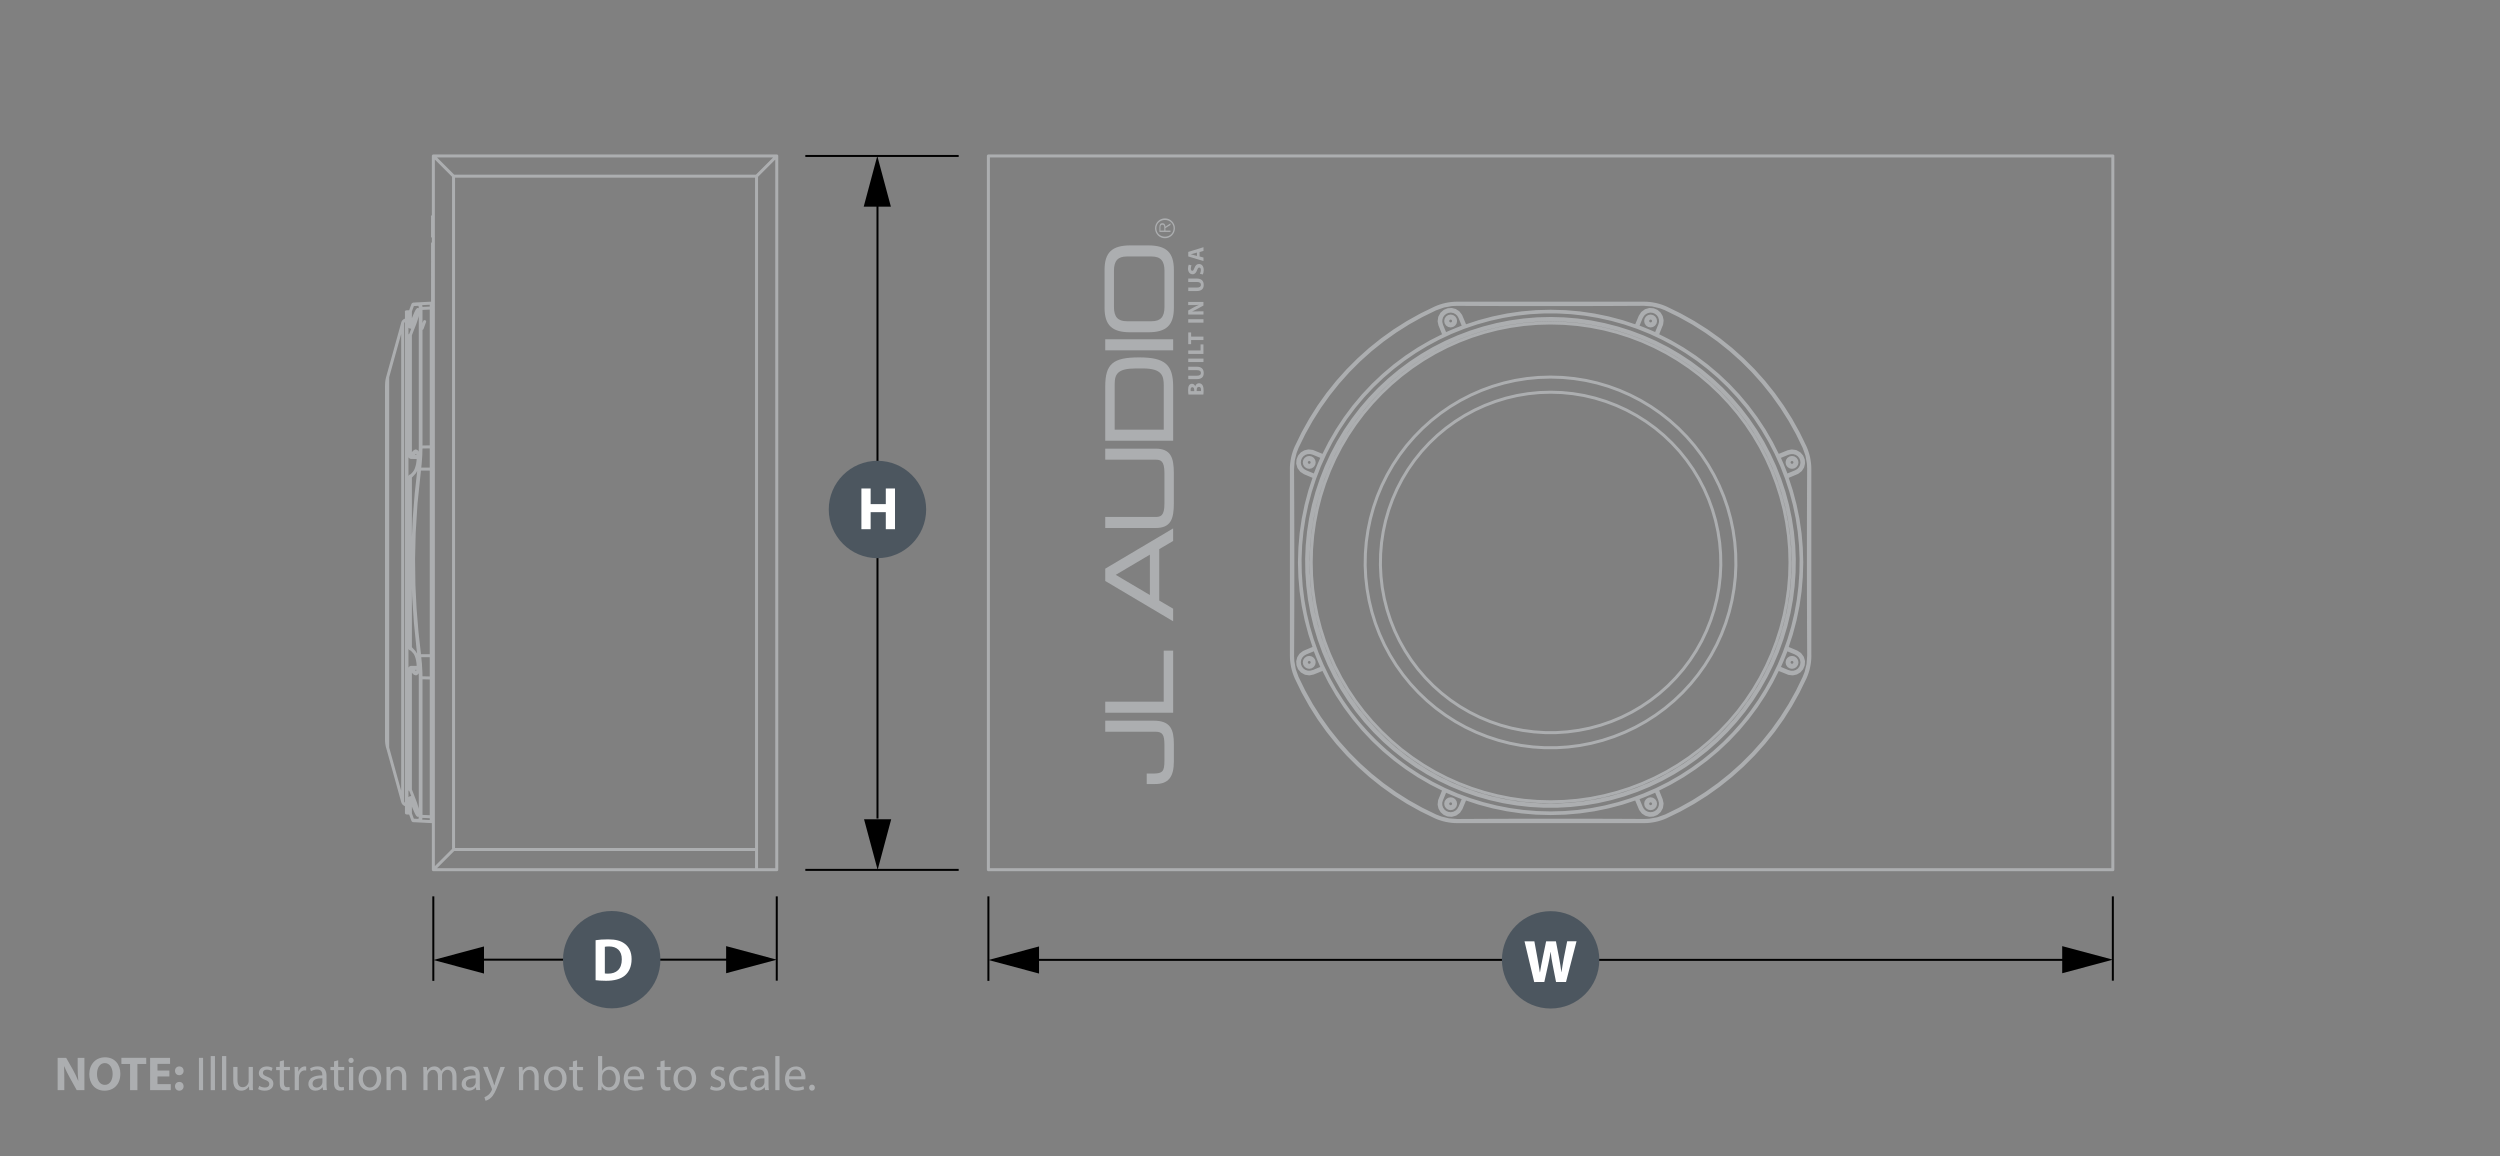 <?xml version="1.0" encoding="utf-8"?>
<!-- Generator: Adobe Illustrator 24.0.0, SVG Export Plug-In . SVG Version: 6.00 Build 0)  -->
<svg version="1.1" id="Layer_1" xmlns="http://www.w3.org/2000/svg" xmlns:xlink="http://www.w3.org/1999/xlink" x="0px" y="0px"
	 viewBox="0 0 625 289" style="enable-background:new 0 0 625 289;" xml:space="preserve">
<rect x="0" y="0" width="625" height="289" fill="#808080" stroke="none"/>
<style type="text/css">
	.st0{fill:none;stroke:#ACAEB0;stroke-width:0.75;stroke-linecap:round;stroke-linejoin:round;stroke-miterlimit:10;}
	.st1{fill:#ACAEB0;}
	.st2{fill:none;stroke:#000000;stroke-width:0.5;stroke-linecap:square;stroke-linejoin:bevel;}
	.st3{fill:none;stroke:#000000;stroke-width:0.5;}
	.st4{fill:#4C565F;}
	.st5{enable-background:new    ;}
	.st6{fill:#FFFFFF;}
</style>
<g id="CP110LG-TW1">
	<path class="st0" d="M108.3,76.28h0.05 M103.47,199.67l-0.62-0.01 M102.85,81.54l0.62-0.01 M104.24,201.95h-0.49 M103.75,201.96
		l0.1,0.23l0.33,0.7l0.27,0.47l0.1,0.11 M102.85,162.29L102.85,162.29 M102.85,118.92v-0.01 M104.54,167.09h-0.45l-1.25,0.01
		 M102.85,114.09l1.25,0.01h0.45 M102.6,161.95v0.03l0.03,0.07l0.03,0.04 M102.6,119.25l0.01-0.06l0.04-0.06l0.01-0.01 M103.36,81.8
		l-0.52,0.01 M102.41,81.67v-1.13V79.6v-0.73v-0.52v-0.31v-0.1 M102.41,203.26v-0.1v-0.31v-0.52v-0.73v-0.93v-1.13 M102.85,199.4
		h0.4h0.11 M102.41,197.34v0.02l0.05,0.06l0.1,0.05l0.05,0.01 M102.85,166.84h0.4l1.3-0.01 M104.55,114.38l-0.92-0.01l-0.78-0.01
		 M102.6,83.72l-0.1,0.04l-0.06,0.05l-0.02,0.05 M101.74,77.95v0.02v0.19v0.37v0.56v0.74v0.92v1.1v1.28v1.45v1.62v1.78v1.94V92v2.23
		v2.37v2.5v2.63v2.74v2.85v2.95v3.04v3.12v3.19v3.26v3.31v3.35v3.38v3.41v3.42v3.42v3.41v3.4v3.37v3.33v3.28v3.23v3.16v3.08v2.99
		v2.9v2.8v2.68v2.56v2.44v2.3v2.16v2.01v1.86v1.7v1.53v1.36v1.19v1.01v0.83v0.65v0.47v0.28v0.09 M104.33,168.03l-0.58,0.01
		 M104.34,113.16l-0.59-0.01 M103.56,162.98v0.04l0.01,0.03l0.02,0.03l0.01,0.01 M103.75,168.04l0.1,0.09l0.29,0.09 M104.13,112.97
		l-0.02-0.01l-0.36,0.19 M103.56,118.22v-0.04l0.01-0.03l0.02-0.03l0.01-0.01 M103.22,205.04h0.03l0.29,0.01l0.49,0.02l0.68,0.03
		 M104.72,76.08h-0.05l-0.19,0.01l-0.64,0.03l-0.43,0.02l-0.19,0.01h0.01 M102.6,199.66v1.13v0.93v0.73v0.52v0.31v0.11 M102.6,77.8
		v0.11v0.31v0.52v0.73v0.93v1.13 M103.56,79.1l0.36-0.84l0.31-0.61l0.22-0.28l0.11,0.07v0.36l-0.1,0.59l-0.1,0.39 M104.51,203.1
		l0.06,0.33v0.35l-0.1,0.06l-0.19-0.22l-0.27-0.5l-0.33-0.76l-0.1-0.25 M96.92,94.26v0.09v0.28v0.46v0.65v0.83v1.01v1.18v1.35v1.51
		v1.67v1.82v1.96v2.1v2.22v2.34v2.45v2.55v2.64v2.71v2.78v2.83v2.88v2.91v2.93v2.94v2.94v2.92v2.9v2.86v2.81v2.75v2.67v2.59v2.5
		v2.39v2.28v2.16v2.03v1.89v1.74v1.59v1.43v1.26v1.09v0.92v0.74v0.56v0.37v0.19v0.02 M100.67,80.75v0.09v0.28v0.47v0.65v0.84v1.02
		v1.2v1.37v1.54v1.71v1.87v2.02v2.17v2.31v2.44v2.56v2.68v2.79v2.89v2.98v3.06v3.14v3.2v3.25v3.29v3.32v3.35v3.36v3.36v3.35v3.32
		v3.29v3.25v3.2v3.14v3.06v2.98v2.89v2.79v2.68v2.57v2.44v2.31v2.17v2.02v1.87V193v1.54v1.37v1.2v1.02v0.84v0.65v0.47v0.28v0.09
		 M108.34,217.43h80.8 M189.14,217.43v-5.05 M189.14,212.38h-75.75 M113.39,212.38l-5.05,5.05 M194.19,38.99l-5.05,5.05
		 M189.14,44.04v173.38 M189.14,217.43h5.05 M194.19,217.43V38.99 M113.39,44.04h75.75 M194.19,38.99h-85.85 M108.34,38.99
		l5.05,5.05 M189.14,44.04l5.05-5.05 M108.14,60.88h0.2 M108.14,55.01v-0.14v-0.53v-0.2l0,0 M108.14,69.1v-0.84 M108.14,75.03V72.4
		 M108.14,61.26v-0.25v-0.12 M108.14,65.37v-0.45 M108.14,60.89h0.2 M108.14,59.1v-0.19v-0.53v-0.79v-0.97 M108.14,56.62v-0.87
		v-0.74 M108.14,55.01h0.2 M108.14,56.62h0.2 M108.14,69.19h0.2 M108.14,62.57v1.09 M108.14,69.19h0.2 M108.14,72.06v0.2v0.05
		 M108.14,72.3h0.2 M108.14,75.94v0.19 M108.14,75.04v0.9 M108.14,75.94h0.2 M108.14,75.03h0.2 M108.14,75.03L108.14,75.03
		 M108.14,75.04h0.2 M108.14,63.93v0.89 M108.14,64.82h0.2 M108.14,63.66v0.27 M108.14,63.66h0.2 M108.14,63.93h0.2 M108.14,62.28
		v0.29 M108.14,62.57h0.2 M108.14,61.35h0.2 M108.14,61.35v0.92 M108.14,62.28h0.2 M108.14,70.78v0.46v0.38v0.24v0.19 M108.14,72.06
		h0.2 M108.14,69.29v0.25v0.39v0.39v0.46 M108.14,69.29h0.2 M108.14,70.78h0.2 M108.14,67.09v0.69v0.39 M108.14,68.17h0.2
		 M108.14,65.55h0.2 M108.14,65.55v0.05v0.16v0.27v0.45v0.61 M108.14,67.09h0.2 M113.39,44.04l-5.05-5.05 M108.34,38.99v178.43
		 M108.34,217.43l5.05-5.05 M113.39,44.04v168.33 M102.6,199.66l-0.01-0.03l-0.02-0.02l-0.02-0.02l-0.02-0.02l-0.03-0.01l-0.03-0.01
		l-0.03-0.01h-0.03 M102.41,81.67h0.03l0.03-0.01l0.03-0.01l0.03-0.01l0.02-0.02l0.02-0.02l0.02-0.02l0.01-0.03 M102.85,199.66
		v-0.04v-0.04v-0.04v-0.04v-0.04v-0.03v-0.02v-0.02 M102.85,81.8v-0.02v-0.02v-0.03v-0.04v-0.04v-0.04v-0.04v-0.04 M102.6,199.66
		l0.01-0.02l0.04-0.01h0.06l0.07,0.01l0.06,0.02 M102.6,81.54L102.6,81.54l0.03,0.02h0.05l0.08-0.01l0.09-0.02 M102.85,199.66
		l0.9,2.29 M103.75,79.24l-0.9,2.29 M103.38,76.02l0.09-0.01l0.29-0.01l0.48-0.03l0.66-0.03 M104.9,205.25l-0.9-0.05l-0.45-0.02
		l-0.16-0.01h0.01 M103.56,79.1v0.02l0.01,0.02l0.02,0.02l0.02,0.02l0.03,0.02l0.03,0.02l0.04,0.02l0.04,0.01 M103.56,202.1v-0.02
		l0.01-0.02l0.02-0.02l0.02-0.02l0.03-0.02l0.03-0.02l0.04-0.02l0.04-0.01 M104.9,205.25h-0.03l-0.03-0.01l-0.03-0.01l-0.02-0.02
		l-0.02-0.02l-0.02-0.02l-0.02-0.03l-0.01-0.03 M104.72,76.08l0.01-0.03l0.02-0.03l0.02-0.02l0.02-0.02l0.02-0.02l0.03-0.01
		l0.03-0.01h0.03 M107.81,75.79l0.54,0.54 M104.9,75.94l2.91-0.15 M104.9,75.94l0.21,0.15l0.12,0.51l0.02,0.52 M107.81,77v-0.28
		v-0.24v-0.21V76.1v-0.13v-0.1v-0.06v-0.02 M108.34,204.87l-0.54,0.54 M105.25,204.08l-0.05,0.71l-0.15,0.39l-0.15,0.07
		 M104.9,205.25l2.91,0.15 M107.81,205.41v-0.02v-0.06v-0.09v-0.13v-0.17v-0.21v-0.24v-0.28 M105.53,82.11l0.63-1.71 M102.6,197.46
		l-0.01-0.02l-0.02-0.02l-0.02-0.02l-0.02-0.02l-0.03-0.01l-0.03-0.01l-0.03-0.01h-0.03 M102.6,83.74l-0.01,0.02l-0.02,0.02
		l-0.02,0.02l-0.02,0.02l-0.03,0.01l-0.03,0.01l-0.03,0.01h-0.03 M102.6,167.26l-0.01-0.01l-0.02-0.01l-0.02-0.01l-0.02-0.01
		l-0.03-0.01l-0.03-0.01h-0.03h-0.03 M102.6,113.94l-0.01,0.01l-0.02,0.01l-0.02,0.01l-0.02,0.01l-0.03,0.01l-0.03,0.01h-0.03h-0.03
		 M102.85,167.11v-0.02v-0.03v-0.03v-0.04v-0.04v-0.04v-0.04v-0.04 M102.85,114.36v-0.04v-0.04v-0.04v-0.04v-0.04v-0.03v-0.03v-0.02
		 M102.85,167.11l0.9,0.94 M102.6,167.26l0.01-0.06l0.04-0.05l0.06-0.03l0.07-0.02h0.06 M102.6,113.94v0.02l0.03,0.06l0.05,0.05
		l0.08,0.03h0.09 M103.75,113.16l-0.9,0.94 M101.61,77.97v0.02v0.19v0.37v0.56v0.74v0.92v1.1v1.28v1.45v1.62V88v1.93v2.09v2.23v2.37
		v2.5v2.62v2.74v2.85v2.95v3.04v3.12v3.19v3.25v3.31v3.35v3.38v3.41v3.42v3.42v3.41v3.4v3.37v3.33v3.28v3.22v3.16v3.08v2.99v2.9v2.8
		v2.68v2.56v2.44v2.3v2.16v2.01v1.86v1.7v1.53v1.36v1.19v1.01v0.83v0.65v0.47v0.28v0.09 M102.41,81.67v0.02l0.05,0.04l0.1,0.04
		l0.13,0.02l0.15,0.01 M102.85,199.4h-0.11l-0.13,0.02l-0.1,0.03l-0.06,0.04l-0.02,0.04 M102.41,197.34v-1.63v-1.82v-1.99v-2.17
		v-2.33v-2.49v-2.63v-2.77v-2.9v-3.02v-3.13v-3.23 M102.85,166.84l-0.11,0.01l-0.13,0.05l-0.1,0.08l-0.06,0.1l-0.02,0.12
		 M102.41,161.91v0.05l0.05,0.13l0.1,0.11l0.13,0.07l0.15,0.03 M102.85,118.9l-0.11,0.02l-0.13,0.06l-0.1,0.09l-0.06,0.11
		l-0.02,0.12 M102.41,114v0.05l0.05,0.12l0.1,0.1l0.13,0.07l0.15,0.02 M102.41,114v-3.23v-3.13v-3.02v-2.9v-2.77v-2.64V93.8v-2.33
		V89.3v-1.99V85.5v-1.63 M102.6,119.25l-0.01,0.01l-0.02,0.01l-0.02,0.01l-0.02,0.01l-0.03,0.01h-0.03h-0.03h-0.03 M102.41,161.91
		v-3.44v-3.5v-3.55v-3.59v-3.61v-3.62v-3.62v-3.61v-3.58v-3.55v-3.5v-3.44 M102.6,161.95l-0.01-0.01l-0.02-0.01l-0.02-0.01
		l-0.02-0.01l-0.03-0.01h-0.03h-0.03h-0.03 M103.61,163.1L103.61,163.1 M103.56,168.26v-0.04l0.01-0.04l0.02-0.03l0.02-0.03
		l0.03-0.03l0.03-0.02l0.04-0.02l0.04-0.01 M103.56,112.94v0.04l0.01,0.04l0.02,0.04l0.02,0.03l0.03,0.03l0.03,0.02l0.04,0.02
		l0.04,0.01 M103.61,118.1l0.01-0.01l0,0 M105.07,77.24l0.01-0.02l0.02-0.02l0.02-0.02l0.02-0.02l0.02-0.01l0.03-0.01l0.03-0.01
		h0.03 M105.25,204.08h-0.03l-0.03-0.01l-0.03-0.01l-0.02-0.01l-0.02-0.02l-0.02-0.02l-0.02-0.02l-0.01-0.02 M108.34,203.71
		l-0.54,0.49 M105.25,169.44v3.46v3.36v3.25v3.13v3.01v2.87v2.72v2.57v2.41v2.24v2.06v1.88v1.69 M105.25,204.08l2.55,0.12
		 M107.81,204.2v-1.69v-1.88v-2.06v-2.24v-2.41v-2.57v-2.73v-2.87v-3.01v-3.14v-3.26v-3.37v-3.47 M105.25,77.12L107.8,77
		 M105.25,77.12v1.69v1.88v2.06v2.24v2.41v2.57v2.72v2.87v3.01v3.13v3.25v3.36v3.46 M107.81,77l0.54,0.49 M107.81,111.71v-3.47
		v-3.37v-3.26v-3.14v-3.01v-2.87v-2.73v-2.57v-2.41v-2.24v-2.06V78.7V77 M108.34,169.27l-0.54,0.22 M107.81,111.71l0.54,0.22
		 M107.81,117.27h0.54 M108.34,163.92h-0.54 M105.07,169.38l0.01,0.01l0.02,0.01l0.02,0.01l0.02,0.01l0.02,0.01l0.03,0.01h0.03h0.03
		 M104.9,163.92l0.21,2.09l0.12,2.1l0.02,1.32 M105.25,169.44l2.55,0.06 M107.81,169.49v-0.66v-0.67v-0.69v-0.7v-0.7v-0.71v-0.72
		v-0.72 M105.25,111.76l2.55-0.05 M107.81,117.27v-0.72v-0.72v-0.71v-0.7v-0.7v-0.69v-0.67v-0.66 M105.25,111.76l-0.05,1.98
		l-0.15,2.12l-0.15,1.41 M105.07,111.82l0.01-0.01l0.02-0.01l0.02-0.01l0.02-0.01l0.02-0.01l0.03-0.01h0.03h0.03 M104.72,205.12
		l0.15-0.07l0.15-0.37l0.05-0.72 M105.07,203.96v-1.69v-1.87v-2.06v-2.23v-2.4v-2.56v-2.72v-2.86v-3v-3.13v-3.25v-3.35v-3.45
		 M105.07,169.38l-0.02-1.31l-0.12-2.01l-0.22-2.12 M104.72,117.25l0.15-1.39l0.15-2.03l0.05-2.01 M105.07,111.82v-3.45v-3.36v-3.25
		v-3.13v-3v-2.86v-2.72v-2.56v-2.4v-2.23V80.8v-1.87v-1.68 M105.07,77.24l-0.02-0.51l-0.12-0.49l-0.22-0.16 M103.56,202.1
		l-0.14-0.35l-0.55-1.4l-0.27-0.69 M102.6,81.54l0.14-0.35l0.55-1.4l0.27-0.69 M104.36,78.78l-0.09,0.38l-0.27,0.9l-0.33,0.95
		l-0.1,0.26 M103.56,81.29l-0.14,0.35l-0.55,1.41l-0.27,0.7 M102.6,83.74v1.64v1.82v2v2.17v2.33v2.49v2.64v2.78v2.91v3.03v3.14v3.24
		 M102.6,113.94l0.14-0.14l0.55-0.57l0.27-0.28 M103.56,112.94l0.36-0.21l0.31,0.15l0.22,0.49l0.11,0.73v0.86l-0.1,0.9l-0.19,0.87
		L104,117.5l-0.33,0.59l-0.1,0.12 M103.56,118.22l-0.14,0.15l-0.55,0.59l-0.27,0.29 M102.6,119.25v3.45v3.51v3.56v3.59v3.62v3.63
		v3.63v3.62v3.59v3.56v3.51v3.45 M102.6,161.95l0.14,0.15l0.55,0.59l0.27,0.29 M103.56,162.98l0.36,0.55l0.31,0.82l0.22,0.97
		l0.11,0.96v0.85l-0.1,0.68l-0.19,0.46l-0.27,0.2l-0.33-0.11l-0.1-0.09 M103.56,168.26l-0.14-0.14l-0.55-0.57l-0.27-0.28
		 M102.6,167.26v3.24v3.14v3.03v2.91v2.78V185v2.49v2.33V192v2v1.82v1.64 M102.6,197.46l0.14,0.35l0.55,1.41l0.27,0.7
		 M103.56,199.91l0.36,0.98l0.31,1.01l0.22,0.88l0.05,0.31 M104.9,117.27h2.91 M104.9,163.92h2.91 M107.81,163.92v-46.65
		 M104.72,163.95h0.01h0.02h0.02h0.02h0.02h0.03h0.03h0.03 M104.9,117.27l-0.9,8.64l-0.45,7.25l-0.16,6.57l0.09,6.57l0.29,5.88
		l0.48,5.87l0.66,5.87 M104.72,117.25h0.01h0.02h0.02h0.02h0.02h0.03h0.03h0.03 M104.72,163.95l-0.05-0.4l-0.19-1.6l-0.64-6.43
		l-0.43-6.45l-0.19-6.47l0.05-6.5l0.29-6.5l0.49-6.17l0.68-6.16 M108.34,54.14h-0.23 M108.12,59.1h0.23 M102.41,203.26h0.03
		l0.03,0.01l0.03,0.01l0.03,0.02l0.02,0.02l0.02,0.02l0.02,0.03l0.01,0.03 M102.6,77.8l-0.01,0.03l-0.02,0.03l-0.02,0.02l-0.02,0.02
		l-0.03,0.02l-0.03,0.01l-0.03,0.01h-0.03 M103.21,76.14l0.01-0.02l0.02-0.02l0.02-0.02l0.02-0.02l0.02-0.01l0.03-0.01l0.03-0.01
		h0.03 M103.38,205.18h-0.03l-0.03-0.01l-0.03-0.01l-0.02-0.01l-0.02-0.02l-0.02-0.02l-0.02-0.02l-0.01-0.02 M102.6,83.72
		l-0.01,0.02l-0.01,0.01l0,0 M102.58,197.44L102.58,197.44L102.58,197.44l0.02,0.04 M104.56,77.56L104.56,77.56v0.1l-0.02,0.24
		l-0.07,0.4l-0.11,0.48 M104.51,203.1L104.51,203.1l0.05,0.37v0.16v0.01 M102.66,162.08l0.95,1.01 M103.61,118.1l-0.95,1.01
		 M101.74,77.95h-0.02h-0.02h-0.02h-0.02h-0.02h-0.02h-0.02l-0.02,0.01 M101.61,203.23l0.02,0.01h0.02h0.02h0.02h0.02h0.02h0.02
		h0.02 M101.74,203.25l0.67,0.01 M102.41,77.94l-0.67,0.01 M103.61,163.1l0.02,0.02l0.21,0.31l0.21,0.45l0.19,0.56l0.15,0.64
		l0.1,0.67l0.05,0.65v0.6l-0.06,0.51l-0.1,0.39l-0.12,0.24l-0.1,0.09h-0.04 M104.13,112.97h0.04l0.09,0.07l0.11,0.2l0.1,0.35
		l0.06,0.48l0.01,0.58l-0.04,0.63l-0.09,0.65l-0.14,0.63l-0.18,0.58l-0.2,0.48l-0.22,0.36l-0.08,0.09 M103.62,118.08L103.62,118.08
		 M102.6,203.4l0.6,1.65 M103.2,76.15l-0.6,1.65 M96.63,96.42v0.1v0.28v0.47v0.66v0.84v1.02v1.19v1.36v1.53v1.68v1.83v1.98v2.11
		v2.23v2.35v2.45v2.55v2.63v2.71v2.77v2.82v2.85v2.88v2.89v2.89v2.88v2.85v2.82v2.77v2.71v2.63v2.55v2.45v2.35v2.23v2.11v1.98v1.83
		v1.68v1.53v1.36v1.19v1.02v0.84v0.66v0.47v0.28v0.1 M96.63,184.78v0.27l0.01,0.27l0.02,0.27l0.03,0.27l0.04,0.27l0.05,0.27
		l0.06,0.27l0.07,0.26 M96.92,94.26l-0.07,0.26l-0.06,0.27l-0.05,0.27l-0.04,0.27l-0.03,0.27l-0.02,0.27l-0.01,0.27v0.27
		 M96.92,186.93l3.75,13.51 M100.67,80.75l-3.75,13.51 M100.67,200.45l0.06,0.16l0.08,0.15l0.11,0.13l0.13,0.12l0.14,0.09l0.16,0.07
		l0.17,0.04l0.1,0.01 M101.61,79.97l-0.1,0.01l-0.17,0.04l-0.16,0.07l-0.14,0.09l-0.13,0.12l-0.11,0.13l-0.08,0.15l-0.06,0.16"/>
	<path class="st0" d="M528.21,217.43H247.1 M528.21,38.99H247.1 M412.65,201.68l0.28-0.06l0.24-0.16l0.16-0.24l0.06-0.28l-0.06-0.28
		l-0.16-0.24l-0.24-0.16l-0.28-0.06l-0.28,0.06l-0.24,0.16l-0.16,0.24l-0.06,0.28l0.06,0.28l0.16,0.24l0.24,0.16L412.65,201.68
		 M448,166.33l0.28-0.06l0.24-0.16l0.16-0.24l0.06-0.28l-0.06-0.28l-0.16-0.24l-0.24-0.16l-0.28-0.06l-0.28,0.06l-0.24,0.16
		l-0.16,0.24l-0.06,0.28l0.06,0.28l0.16,0.24l0.24,0.16L448,166.33 M448,116.34l0.28-0.06l0.24-0.16l0.16-0.24l0.06-0.28l-0.06-0.28
		l-0.16-0.24l-0.24-0.16l-0.28-0.06l-0.28,0.06l-0.24,0.16l-0.16,0.24l-0.06,0.28l0.06,0.28l0.16,0.24l0.24,0.16L448,116.34
		 M412.65,80.99l0.28-0.06l0.24-0.16l0.16-0.24l0.06-0.28l-0.06-0.28l-0.16-0.24l-0.24-0.16l-0.28-0.06l-0.28,0.06l-0.24,0.16
		l-0.16,0.24l-0.06,0.28l0.06,0.28l0.16,0.24l0.24,0.16L412.65,80.99 M362.66,80.99l0.28-0.06l0.24-0.16l0.16-0.24l0.06-0.28
		l-0.06-0.28l-0.16-0.24l-0.24-0.16l-0.28-0.06l-0.28,0.06l-0.24,0.16l-0.16,0.24l-0.06,0.28l0.06,0.28l0.16,0.24l0.24,0.16
		L362.66,80.99 M327.31,116.34l0.28-0.06l0.24-0.16l0.16-0.24l0.06-0.28l-0.06-0.28l-0.16-0.24l-0.24-0.16l-0.28-0.06l-0.28,0.06
		l-0.24,0.16l-0.16,0.24l-0.06,0.28l0.06,0.28l0.16,0.24l0.24,0.16L327.31,116.34 M327.31,166.33l0.28-0.06l0.24-0.16l0.16-0.24
		l0.06-0.28l-0.06-0.28l-0.16-0.24l-0.24-0.16l-0.28-0.06l-0.28,0.06l-0.24,0.16l-0.16,0.24l-0.06,0.28l0.06,0.28l0.16,0.24
		l0.24,0.16L327.31,166.33 M362.66,201.68l0.28-0.06l0.24-0.16l0.16-0.24l0.06-0.28l-0.06-0.28l-0.16-0.24l-0.24-0.16l-0.28-0.06
		l-0.28,0.06l-0.24,0.16l-0.16,0.24l-0.06,0.28l0.06,0.28l0.16,0.24l0.24,0.16L362.66,201.68 M528.21,217.43H247.1 M528.21,38.99
		v178.43 M247.1,38.99h281.12 M247.1,217.43V38.99 M362.66,79.07l0.46,0.09l0.39,0.26l0.26,0.39l0.09,0.46l-0.09,0.46l-0.26,0.39
		l-0.39,0.26l-0.46,0.09l-0.46-0.09l-0.39-0.26l-0.26-0.39l-0.09-0.46l0.09-0.46l0.26-0.39l0.39-0.26L362.66,79.07 M412.65,79.07
		l0.46,0.09l0.39,0.26l0.26,0.39l0.09,0.46l-0.09,0.46l-0.26,0.39l-0.39,0.26l-0.46,0.09l-0.46-0.09l-0.39-0.26l-0.26-0.39
		l-0.09-0.46l0.09-0.46l0.26-0.39l0.39-0.26L412.65,79.07 M362.66,79.02l-0.47,0.09l-0.4,0.27l-0.27,0.4l-0.09,0.47l0.09,0.47
		l0.27,0.4l0.4,0.27l0.47,0.09l0.47-0.09l0.4-0.27l0.27-0.4l0.09-0.47l-0.09-0.47l-0.27-0.4l-0.4-0.27L362.66,79.02 M412.65,79.02
		l-0.47,0.09l-0.4,0.27l-0.27,0.4l-0.09,0.47l0.09,0.47l0.27,0.4l0.4,0.27l0.47,0.09l0.47-0.09l0.4-0.27l0.27-0.4l0.09-0.47
		l-0.09-0.47l-0.27-0.4l-0.4-0.27L412.65,79.02 M327.31,114.41l0.46,0.09l0.39,0.26l0.26,0.39l0.09,0.46l-0.09,0.46l-0.26,0.39
		l-0.39,0.26l-0.46,0.09l-0.46-0.09l-0.39-0.26l-0.26-0.39l-0.09-0.46l0.09-0.46l0.26-0.39l0.39-0.26L327.31,114.41 M327.31,114.37
		l-0.47,0.09l-0.4,0.27l-0.27,0.4l-0.09,0.47l0.09,0.47l0.27,0.4l0.4,0.27l0.47,0.09l0.47-0.09l0.4-0.27l0.27-0.4l0.09-0.47
		l-0.09-0.47l-0.27-0.4l-0.4-0.27L327.31,114.37 M448,114.41l0.46,0.09l0.39,0.26l0.26,0.39l0.09,0.46l-0.09,0.46l-0.26,0.39
		l-0.39,0.26L448,116.8l-0.46-0.09l-0.39-0.26l-0.26-0.39l-0.09-0.46l0.09-0.46l0.26-0.39l0.39-0.26L448,114.41 M448,114.37
		l-0.47,0.09l-0.4,0.27l-0.27,0.4l-0.09,0.47l0.09,0.47l0.27,0.4l0.4,0.27l0.47,0.09l0.47-0.09l0.4-0.27l0.27-0.4l0.1-0.47
		l-0.1-0.47l-0.27-0.4l-0.4-0.27L448,114.37 M327.31,164.4l0.46,0.09l0.39,0.26l0.26,0.39l0.09,0.46l-0.09,0.46l-0.26,0.39
		l-0.39,0.26l-0.46,0.09l-0.46-0.09l-0.39-0.26l-0.26-0.39l-0.09-0.46l0.09-0.46l0.26-0.39l0.39-0.26L327.31,164.4 M327.31,164.36
		l-0.47,0.09l-0.4,0.27l-0.27,0.4l-0.09,0.47l0.09,0.47l0.27,0.4l0.4,0.27l0.47,0.1l0.47-0.1l0.4-0.27l0.27-0.4l0.09-0.47
		l-0.09-0.47l-0.27-0.4l-0.4-0.27L327.31,164.36 M448,164.4l0.46,0.09l0.39,0.26l0.26,0.39l0.09,0.46l-0.09,0.46l-0.26,0.39
		l-0.39,0.26L448,166.8l-0.46-0.09l-0.39-0.26l-0.26-0.39l-0.09-0.46l0.09-0.46l0.26-0.39l0.39-0.26L448,164.4 M448,164.36
		l-0.47,0.09l-0.4,0.27l-0.27,0.4l-0.09,0.47l0.09,0.47l0.27,0.4l0.4,0.27l0.47,0.1l0.47-0.1l0.4-0.27l0.27-0.4l0.1-0.47l-0.1-0.47
		l-0.27-0.4l-0.4-0.27L448,164.36 M362.66,199.75l0.46,0.09l0.39,0.26l0.26,0.39l0.09,0.46l-0.09,0.46l-0.26,0.39l-0.39,0.26
		l-0.46,0.09l-0.46-0.09l-0.39-0.26l-0.26-0.39l-0.09-0.46l0.09-0.46l0.26-0.39l0.39-0.26L362.66,199.75 M362.66,199.7l-0.47,0.09
		l-0.4,0.27l-0.27,0.4l-0.09,0.47l0.09,0.47l0.27,0.4l0.4,0.27l0.47,0.09l0.47-0.09l0.4-0.27l0.27-0.4l0.09-0.47l-0.09-0.47
		l-0.27-0.4l-0.4-0.27L362.66,199.7 M412.65,199.75l0.46,0.09l0.39,0.26l0.26,0.39l0.09,0.46l-0.09,0.46l-0.26,0.39l-0.39,0.26
		l-0.46,0.09l-0.46-0.09l-0.39-0.26l-0.26-0.39l-0.09-0.46l0.09-0.46l0.26-0.39l0.39-0.26L412.65,199.75 M412.65,199.7l-0.47,0.09
		l-0.4,0.27l-0.27,0.4l-0.09,0.47l0.09,0.47l0.27,0.4l0.4,0.27l0.47,0.09l0.47-0.09l0.4-0.27l0.27-0.4l0.09-0.47l-0.09-0.47
		l-0.27-0.4l-0.4-0.27L412.65,199.7 M364.96,79.31l-0.36-0.61l-0.52-0.48l-0.63-0.32l-0.7-0.13l-0.7,0.08l-0.65,0.27l-0.55,0.44
		l-0.4,0.58l-0.22,0.67l-0.03,0.71l0.18,0.69 M360.36,81.21l0.93,2.25 M360.24,81.26L360.24,81.26L360.24,81.26l0.02-0.01l0.02-0.01
		l0.02-0.01l0.02-0.01l0.02-0.01l0.02-0.01 M365.89,81.56l-0.93-2.25 M361.39,83.5l0.55-0.25l0.55-0.24l0.56-0.24l0.56-0.23
		l0.56-0.23l0.56-0.22l0.56-0.22l0.57-0.21 M410.35,79.31l-0.93,2.25 M410.23,79.25L410.23,79.25h0.01h0.01l0.02,0.01l0.02,0.01
		l0.02,0.01l0.02,0.01l0.02,0.01 M414.95,81.21l0.18-0.69l-0.03-0.71l-0.22-0.67l-0.4-0.58l-0.55-0.44l-0.65-0.27l-0.7-0.08
		l-0.7,0.13l-0.63,0.32l-0.52,0.48l-0.36,0.61 M414.95,81.21l0.02,0.01l0.02,0.01l0.02,0.01l0.02,0.01l0.01,0.01l0.01,0.01h0.01l0,0
		 M414.01,83.46l0.93-2.25 M409.46,81.65l0.57,0.21l0.56,0.22l0.56,0.22l0.56,0.23l0.56,0.23l0.56,0.24l0.55,0.24l0.55,0.25
		 M330.52,114.24l-2.25-0.93 M328.26,113.31l-0.69-0.17l-0.71,0.02l-0.67,0.22l-0.58,0.4l-0.44,0.55l-0.27,0.65l-0.08,0.7l0.13,0.7
		l0.32,0.63l0.48,0.52l0.61,0.36 M328.7,118.8l0.21-0.57l0.22-0.56l0.22-0.56l0.23-0.56l0.23-0.56l0.24-0.55l0.24-0.55l0.25-0.55
		 M326.36,117.9l2.25,0.93 M326.31,118.03L326.31,118.03L326.31,118.03l0.01-0.02l0.01-0.02l0.01-0.02l0.01-0.02l0.01-0.02
		l0.01-0.02 M447.05,113.31l-2.25,0.93 M444.76,114.33l0.25,0.55l0.24,0.55l0.24,0.55l0.23,0.56l0.23,0.56l0.22,0.56l0.22,0.56
		l0.21,0.57 M446.99,113.18L446.99,113.18v0.01v0.01l0.01,0.02l0.01,0.02l0.01,0.02l0.01,0.02l0.01,0.02 M448.95,117.9l0.61-0.36
		l0.48-0.52l0.32-0.63l0.13-0.7l-0.08-0.7l-0.27-0.65l-0.44-0.55l-0.58-0.4l-0.67-0.22l-0.71-0.02l-0.69,0.17 M448.95,117.9
		l0.01,0.02l0.01,0.02l0.01,0.02l0.01,0.02L449,118l0.01,0.01v0.01l0,0 M446.69,118.84l2.25-0.93 M328.61,162.36l-2.25,0.93
		 M330.55,166.87l-0.25-0.55l-0.24-0.55l-0.24-0.55l-0.23-0.56l-0.23-0.56l-0.22-0.56l-0.22-0.56l-0.21-0.57 M326.36,163.3
		l-0.61,0.36l-0.48,0.52l-0.32,0.63l-0.13,0.7l0.08,0.7l0.27,0.65l0.44,0.55l0.58,0.4l0.67,0.22l0.71,0.02l0.69-0.18 M328.26,167.89
		l2.25-0.93 M328.32,168.02L328.32,168.02L328.32,168.02V168l-0.01-0.02l-0.01-0.02l-0.01-0.02l-0.01-0.02l-0.01-0.02 M448.95,163.3
		l-2.25-0.93 M446.61,162.4l-0.21,0.57l-0.22,0.56l-0.22,0.56l-0.23,0.56l-0.23,0.56l-0.24,0.55l-0.24,0.55l-0.25,0.55
		 M444.79,166.96l2.25,0.93 M447.05,167.89l-0.01,0.02l-0.01,0.02l-0.01,0.02l-0.01,0.02l-0.01,0.02V168v0.01l0,0 M449,163.17
		L449,163.17L449,163.17l-0.01,0.02l-0.01,0.01l-0.01,0.02l-0.01,0.02l-0.01,0.02l-0.01,0.02 M447.05,167.89l0.69,0.18l0.71-0.02
		l0.67-0.22l0.58-0.4l0.44-0.55l0.27-0.65l0.08-0.7l-0.13-0.7l-0.32-0.63l-0.48-0.52l-0.61-0.36 M361.3,197.74l-0.93,2.25
		 M365.85,199.55l-0.57-0.21l-0.56-0.22l-0.56-0.22l-0.56-0.23l-0.56-0.23l-0.56-0.24l-0.55-0.24l-0.55-0.25 M364.96,201.89
		l0.93-2.25 M365.08,201.95L365.08,201.95h-0.01l-0.01-0.01l-0.02-0.01l-0.02-0.01l-0.02-0.01l-0.02-0.01l-0.02-0.01 M360.36,199.99
		l-0.18,0.69l0.03,0.71l0.22,0.67l0.4,0.58l0.55,0.44l0.65,0.27l0.7,0.08l0.7-0.13l0.63-0.32l0.52-0.48l0.36-0.61 M413.92,197.7
		l-0.55,0.25l-0.55,0.24l-0.56,0.24l-0.56,0.23l-0.56,0.23l-0.56,0.22l-0.56,0.22l-0.57,0.21 M414.95,199.99l-0.93-2.25
		 M409.42,199.64l0.93,2.25 M415.07,199.94L415.07,199.94L415.07,199.94l-0.02,0.01l-0.01,0.01l-0.02,0.01l-0.02,0.01l-0.02,0.01
		l-0.02,0.01 M410.35,201.89l0.36,0.61l0.52,0.48l0.63,0.32l0.7,0.13l0.7-0.08l0.65-0.27l0.55-0.44l0.4-0.58l0.22-0.67l0.03-0.71
		l-0.18-0.69 M365.85,81.65l0.01,0.02l0.01,0.02l0.01,0.02l0.01,0.02l0.01,0.02v0.01v0.01l0,0 M365.89,81.56l0.02-0.01l0.02-0.01
		l0.02-0.01l0.02-0.01l0.02-0.01H366h0.01l0,0 M365.85,81.65l0.02-0.01l0.02-0.02l0.01-0.02v-0.02l-0.01-0.02 M413.92,83.5
		l-0.01,0.02l-0.01,0.02l-0.01,0.02l-0.01,0.02l-0.01,0.01l-0.01,0.01v0.01l0,0 M414.01,83.46l0.02,0.01l0.02,0.01l0.02,0.01
		l0.02,0.01l0.02,0.01h0.01h0.01l0,0 M413.92,83.5l0.02,0.01h0.02l0.02-0.01l0.02-0.01l0.01-0.02 M330.55,114.33l0.02,0.01
		l0.02,0.01l0.02,0.01l0.02,0.01l0.02,0.01l0.01,0.01h0.01l0,0 M330.52,114.24l0.01-0.02l0.01-0.02l0.01-0.02l0.01-0.02l0.01-0.02
		l0.01-0.01v-0.01l0,0 M330.55,114.33l0.01-0.02v-0.02l-0.01-0.02l-0.01-0.02l-0.02-0.01 M446.61,118.8l-0.02,0.01l-0.02,0.01
		l-0.02,0.01l-0.02,0.01l-0.02,0.01h-0.01h-0.01l0,0 M446.69,118.84l0.01,0.02l0.01,0.02l0.01,0.02l0.01,0.02l0.01,0.02l0.01,0.01
		v0.01l0,0 M446.61,118.8l0.01,0.01l0.02,0.02l0.02,0.01h0.02l0.02-0.01 M328.7,162.4l0.02-0.01l0.02-0.01l0.02-0.01l0.02-0.01
		l0.02-0.01h0.01h0.01l0,0 M328.61,162.36l-0.01-0.02l-0.01-0.02l-0.01-0.02l-0.01-0.02l-0.01-0.01l-0.01-0.01v-0.01l0,0
		 M328.7,162.4l-0.01-0.02l-0.02-0.02l-0.02-0.01h-0.02l-0.02,0.01 M444.76,166.87l-0.02-0.01l-0.02-0.01l-0.02-0.01l-0.02-0.01
		l-0.02-0.01l-0.01-0.01h-0.01l0,0 M444.79,166.96l-0.01,0.02l-0.01,0.02l-0.01,0.02l-0.01,0.02l-0.01,0.02l-0.01,0.01v0.01l0,0
		 M444.76,166.87l-0.01,0.02v0.02l0.01,0.02l0.01,0.02l0.02,0.01 M409.41,81.78L409.41,81.78L409.41,81.78l0.01-0.02l0.01-0.02
		l0.01-0.02l0.01-0.02l0.01-0.02l0.01-0.02 M409.42,81.56v0.02v0.02l0.01,0.02l0.01,0.02l0.02,0.01 M409.29,81.51L409.29,81.51h0.01
		h0.01l0.02,0.01l0.02,0.01l0.02,0.01l0.02,0.01l0.02,0.01 M361.17,83.51L361.17,83.51L361.17,83.51l0.02-0.01l0.01-0.01l0.02-0.01
		l0.02-0.01l0.02-0.01l0.02-0.01 M361.39,83.5l0.01,0.02l0.01,0.02l0.01,0.02l0.01,0.02l0.01,0.01l0.01,0.01v0.01l0,0 M361.3,83.46
		l0.01,0.01l0.02,0.02l0.02,0.01h0.02l0.02-0.01 M361.39,197.7l0.01-0.02l0.01-0.02l0.01-0.02l0.01-0.02l0.01-0.01l0.01-0.01v-0.01
		l0,0 M361.17,197.69L361.17,197.69L361.17,197.69l0.02,0.01l0.01,0.01l0.02,0.01l0.02,0.01l0.02,0.01l0.02,0.01 M361.39,197.7
		l-0.02-0.01h-0.02l-0.02,0.01l-0.02,0.01l-0.01,0.02 M409.46,199.55l-0.01-0.02l-0.01-0.02l-0.01-0.02l-0.01-0.02l-0.01-0.02v-0.01
		v-0.01l0,0 M409.29,199.69L409.29,199.69h0.01h0.01l0.02-0.01l0.02-0.01l0.02-0.01l0.02-0.01l0.02-0.01 M409.46,199.55l-0.02,0.01
		l-0.02,0.02l-0.01,0.02v0.02l0.01,0.02 M444.63,114.39L444.63,114.39L444.63,114.39l0.02-0.01l0.02-0.01l0.02-0.01l0.02-0.01
		l0.02-0.01l0.02-0.01 M444.79,114.24l-0.02,0.01l-0.01,0.02l-0.01,0.02v0.02l0.01,0.02 M444.74,114.12L444.74,114.12L444.74,114.12
		l0.01,0.02l0.01,0.02l0.01,0.02l0.01,0.02l0.01,0.02l0.01,0.02 M328.56,118.96L328.56,118.96L328.56,118.96l0.01-0.02l0.01-0.02
		l0.01-0.02l0.01-0.02l0.01-0.02l0.01-0.02 M328.7,118.8l0.02,0.01l0.02,0.01l0.02,0.01l0.02,0.01l0.02,0.01h0.01h0.01l0,0
		 M328.61,118.84h0.02h0.02l0.02-0.01l0.02-0.01l0.01-0.02 M330.57,167.08L330.57,167.08L330.57,167.08l-0.01-0.02l-0.01-0.02
		l-0.01-0.02l-0.01-0.02l-0.01-0.02l-0.01-0.02 M330.55,166.87l0.02-0.01l0.02-0.01l0.02-0.01l0.02-0.01l0.02-0.01l0.01-0.01h0.01
		l0,0 M330.52,166.96l0.02-0.01l0.02-0.02l0.01-0.02v-0.02l-0.01-0.02 M446.48,162.36L446.48,162.36h0.01h0.01l0.02,0.01l0.02,0.01
		l0.02,0.01l0.02,0.01l0.02,0.01 M446.69,162.36h-0.02h-0.02l-0.02,0.01l-0.02,0.01l-0.01,0.02 M446.75,162.24L446.75,162.24
		L446.75,162.24l-0.01,0.02l-0.01,0.01l-0.01,0.02l-0.01,0.02l-0.01,0.02l-0.01,0.02 M414.01,197.74l0.02-0.01l0.02-0.01l0.02-0.01
		l0.02-0.01l0.02-0.01h0.01h0.01l0,0 M413.92,197.7l-0.01-0.02l-0.01-0.02l-0.01-0.02l-0.01-0.02l-0.01-0.01l-0.01-0.01v-0.01l0,0
		 M414.01,197.74l-0.01-0.01l-0.02-0.02l-0.02-0.01h-0.02l-0.02,0.01 M365.89,199.64l0.02,0.01l0.02,0.01l0.02,0.01l0.02,0.01
		l0.02,0.01H366h0.01l0,0 M365.85,199.55l0.01-0.02l0.01-0.02l0.01-0.02l0.01-0.02l0.01-0.02v-0.01v-0.01l0,0 M365.89,199.64v-0.02
		v-0.02l-0.01-0.02l-0.01-0.02l-0.02-0.01 M358.76,77l-3.47,1.69l-3.37,1.88l-3.26,2.06l-3.14,2.24l-3.01,2.41l-2.87,2.57
		l-2.73,2.73l-2.57,2.87l-2.41,3.01l-2.24,3.14l-2.06,3.26l-1.88,3.37l-1.69,3.47 M451.26,111.71l-1.69-3.47l-1.88-3.37l-2.06-3.26
		l-2.24-3.14l-2.41-3.01l-2.57-2.87l-2.73-2.73l-2.87-2.57l-3.01-2.41l-3.14-2.24l-3.26-2.06l-3.37-1.88l-3.48-1.7 M324.05,169.49
		l1.69,3.47l1.88,3.37l2.06,3.26l2.24,3.14l2.41,3.01l2.57,2.87l2.73,2.73l2.87,2.57l3.01,2.41l3.14,2.24l3.26,2.06l3.37,1.88
		l3.47,1.69 M416.55,204.2l3.47-1.69l3.37-1.88l3.26-2.06l3.14-2.24l3.01-2.41l2.87-2.57l2.73-2.73l2.57-2.87l2.41-3.01l2.24-3.14
		l2.06-3.26l1.88-3.37l1.69-3.47 M324.17,111.76l1.69-3.46l1.88-3.36l2.06-3.25l2.24-3.13l2.41-3.01l2.57-2.87l2.72-2.72l2.87-2.57
		l3.01-2.41l3.13-2.24l3.25-2.06l3.36-1.88l3.46-1.69 M416.49,77.12l3.46,1.69l3.36,1.88l3.25,2.06l3.13,2.24l3.01,2.41l2.87,2.57
		l2.72,2.72l2.57,2.87l2.41,3.01l2.24,3.13l2.06,3.25l1.88,3.36l1.69,3.46 M358.82,204.08l-3.46-1.69l-3.36-1.88l-3.25-2.06
		l-3.13-2.24l-3.01-2.41l-2.87-2.57l-2.72-2.72l-2.57-2.87l-2.41-3.01l-2.24-3.13l-2.06-3.25l-1.88-3.36l-1.69-3.46 M451.13,169.44
		l-1.69,3.46l-1.88,3.36l-2.06,3.25l-2.24,3.13l-2.41,3.01l-2.57,2.87l-2.72,2.72l-2.87,2.57l-3.01,2.41l-3.13,2.24l-3.25,2.06
		l-3.36,1.88l-3.46,1.69 M416.49,77.12l0.06-0.12 M416.55,77l-0.66-0.28l-0.67-0.24l-0.69-0.21l-0.7-0.17l-0.7-0.13l-0.71-0.1
		l-0.72-0.06l-0.72-0.02 M324.17,111.76l-0.12-0.06 M324.05,111.71l-0.28,0.66l-0.24,0.67l-0.21,0.69l-0.17,0.7l-0.13,0.71
		l-0.1,0.71l-0.06,0.72l-0.02,0.72 M451.13,169.44l0.12,0.06 M451.26,169.49l0.28-0.66l0.24-0.67l0.21-0.69l0.17-0.7l0.13-0.71
		l0.1-0.71l0.06-0.72l0.02-0.72 M358.82,204.08l-0.06,0.12 M358.76,204.2l0.66,0.28l0.67,0.24l0.69,0.21l0.7,0.17l0.7,0.13l0.71,0.1
		l0.72,0.06l0.72,0.02 M358.82,77.12L358.76,77 M364.33,75.79l-0.72,0.02l-0.72,0.06l-0.71,0.1l-0.7,0.13l-0.7,0.17l-0.69,0.21
		l-0.67,0.24L358.76,77 M451.13,111.76l0.12-0.06 M452.46,117.27l-0.02-0.72l-0.06-0.72l-0.1-0.71l-0.13-0.71l-0.17-0.7l-0.21-0.69
		l-0.24-0.67l-0.28-0.66 M324.17,169.44l-0.12,0.06 M322.85,163.92l0.02,0.72l0.06,0.72l0.1,0.71l0.13,0.71l0.17,0.7l0.21,0.69
		l0.24,0.67l0.28,0.66 M416.49,204.08l0.06,0.12 M410.98,205.41l0.72-0.02l0.72-0.06l0.71-0.1l0.7-0.13l0.7-0.17l0.69-0.21
		l0.67-0.24l0.66-0.28 M416.44,77.24l0.01-0.02l0.01-0.02l0.01-0.02l0.01-0.02l0.01-0.01l0.01-0.01v-0.01l0,0 M410.98,75.94
		l2.09,0.15l2.1,0.5l1.32,0.52 M324.17,111.76L324.17,111.76h0.01l0.01,0.01l0.01,0.01l0.02,0.01l0.02,0.01l0.02,0.01l0.02,0.01
		 M323,117.27l0.15-2.09l0.51-2.1l0.52-1.32 M451.01,169.38l0.02,0.01l0.02,0.01l0.02,0.01l0.02,0.01l0.01,0.01l0.01,0.01h0.01l0,0
		 M452.31,163.92l-0.15,2.09l-0.5,2.1l-0.52,1.32 M358.82,204.08L358.82,204.08L358.82,204.08l0.01-0.02l0.01-0.01l0.01-0.02
		l0.01-0.02l0.01-0.02l0.01-0.02 M364.33,205.26l-2.09-0.15l-2.1-0.5l-1.33-0.52 M358.82,77.12l1.98-0.71l2.12-0.4l1.41-0.07
		 M358.87,77.24l-0.01-0.02l-0.01-0.02l-0.01-0.02l-0.01-0.02l-0.01-0.01l-0.01-0.01v-0.01l0,0 M451.13,111.76l0.71,1.98l0.39,2.12
		l0.07,1.41 M451.01,111.82l0.02-0.01l0.02-0.01l0.02-0.01l0.02-0.01l0.01-0.01l0.01-0.01h0.01l0,0 M324.17,169.44L324.17,169.44
		h0.01l0.01-0.01l0.01-0.01l0.02-0.01l0.02-0.01l0.02-0.01l0.02-0.01 M324.17,169.44l-0.71-1.98l-0.39-2.12l-0.07-1.41
		 M416.49,204.08L416.49,204.08L416.49,204.08l-0.01-0.02l-0.01-0.01l-0.01-0.02l-0.01-0.02l-0.01-0.02l-0.01-0.02 M416.49,204.08
		l-1.98,0.71l-2.12,0.39l-1.41,0.07 M365.11,79.24L365,79.01l-0.55-0.7l-0.72-0.47l-0.81-0.21l-0.83,0.05L361.3,78l-0.67,0.59
		l-0.45,0.82l-0.14,0.94l0.19,0.91 M415.1,81.27l0.09-0.24l0.11-0.89l-0.18-0.84l-0.43-0.72l-0.63-0.55l-0.79-0.33l-0.89-0.06
		l-0.9,0.26l-0.76,0.56l-0.51,0.78 M328.33,113.16l-0.25-0.09l-0.89-0.11l-0.84,0.18l-0.72,0.43l-0.55,0.63l-0.33,0.79l-0.06,0.89
		l0.26,0.9l0.56,0.76l0.78,0.51 M449.01,118.05l0.23-0.11l0.7-0.55l0.47-0.72l0.21-0.81l-0.05-0.83l-0.32-0.79l-0.59-0.67
		l-0.82-0.45l-0.94-0.14l-0.91,0.19 M326.3,163.15l-0.23,0.11l-0.7,0.55l-0.47,0.72l-0.21,0.81l0.05,0.83l0.32,0.79l0.59,0.67
		l0.82,0.45l0.94,0.14l0.91-0.19 M446.98,168.04l0.24,0.09l0.89,0.11l0.84-0.18l0.72-0.43l0.55-0.63l0.33-0.79l0.06-0.89l-0.26-0.9
		l-0.56-0.76l-0.78-0.51 M410.2,201.96l0.11,0.23l0.55,0.7l0.72,0.46l0.81,0.21l0.83-0.05l0.79-0.32l0.67-0.59l0.45-0.82l0.14-0.94
		l-0.19-0.91 M360.21,199.93l-0.09,0.24l-0.11,0.89l0.18,0.84l0.43,0.72l0.63,0.55l0.79,0.33l0.89,0.06l0.9-0.26l0.76-0.56
		l0.51-0.78 M409.29,81.51l0.93-2.25 M366.01,81.51l0.02,0.07l-0.01,0.07l-0.03,0.06l-0.05,0.05l-0.05,0.02 M365.08,79.25l0.93,2.25
		 M366.01,81.51l0.03,0.01l0.03,0.01 M409.41,81.78l-0.06-0.03l-0.04-0.05l-0.03-0.06v-0.07l0.01-0.05 M415.07,81.26l-0.93,2.25
		 M361.17,83.51l-0.93-2.25 M414.14,83.51l0.01,0.03l0.01,0.03 M414.14,83.51l-0.04,0.06l-0.05,0.04l-0.06,0.02h-0.07l-0.05-0.02
		 M361.44,83.62l-0.07,0.02l-0.07-0.01l-0.06-0.03l-0.05-0.05l-0.03-0.04 M330.57,114.12l0.06,0.04l0.04,0.05l0.02,0.06v0.07
		l-0.02,0.05 M328.32,113.18l2.25,0.93 M330.57,114.12l0.03-0.01l0.03-0.01 M328.56,118.96l-2.25-0.93 M444.74,114.12l2.25-0.93
		 M444.63,114.39l-0.02-0.07l0.01-0.07l0.03-0.06l0.05-0.05l0.05-0.03 M328.83,118.84l-0.03,0.06l-0.05,0.04l-0.06,0.02h-0.07
		l-0.05-0.01 M449,118.03l-2.25,0.93 M446.75,118.96l-0.01,0.03l-0.01,0.03 M446.75,118.96l-0.07,0.01l-0.07-0.01l-0.06-0.03
		l-0.05-0.05l-0.02-0.05 M326.31,163.17l2.25-0.93 M328.56,162.24l0.01-0.03l0.01-0.03 M328.56,162.24l0.07-0.01l0.07,0.01
		l0.06,0.03l0.05,0.05l0.02,0.05 M446.48,162.36l0.03-0.06l0.05-0.04l0.06-0.02h0.07l0.05,0.01 M446.75,162.24l2.25,0.93
		 M330.57,167.08l-2.25,0.93 M330.68,166.81l0.02,0.07l-0.01,0.07l-0.03,0.06l-0.05,0.05l-0.05,0.03 M446.99,168.02l-2.25-0.93
		 M444.74,167.08l-0.03,0.01l-0.03,0.01 M444.74,167.08l-0.06-0.04l-0.04-0.05l-0.02-0.06v-0.07l0.02-0.05 M360.24,199.94l0.93-2.25
		 M414.14,197.69l0.93,2.25 M361.17,197.69l-0.01-0.03l-0.01-0.03 M361.17,197.69l0.04-0.06l0.05-0.04l0.06-0.02h0.07l0.05,0.02
		 M413.87,197.58l0.07-0.02h0.07l0.06,0.03l0.05,0.05l0.03,0.05 M366.01,199.69l-0.93,2.25 M409.29,199.69l-0.01-0.07l0.01-0.07
		l0.03-0.06l0.05-0.05l0.05-0.02 M410.23,201.95l-0.93-2.25 M409.29,199.69l-0.03-0.01l-0.03-0.01 M365.9,199.42l0.06,0.03
		l0.04,0.05l0.03,0.06v0.07l-0.01,0.05 M365.11,79.24v-0.01l0.01-0.02l0.01-0.02l0.02-0.02l0.03-0.02l0.03-0.02l0.03-0.02l0.04-0.02
		 M366.08,81.54l-0.97-2.29 M415.31,81.29l-0.04-0.01l-0.04-0.01l-0.03-0.01h-0.03h-0.03h-0.02l-0.02,0.01l-0.01,0.01 M414.16,83.58
		l0.94-2.3 M328.33,113.16l-0.01-0.01l-0.01-0.02v-0.02v-0.03v-0.03l0.01-0.04l0.01-0.04l0.01-0.04 M330.63,114.09l-2.3-0.94
		 M449.15,118.22l-0.02-0.04l-0.02-0.03l-0.02-0.03l-0.02-0.03l-0.02-0.02l-0.02-0.01l-0.02-0.01H449 M446.72,119.02l2.29-0.97
		 M326.3,163.15h-0.01l-0.02-0.01l-0.02-0.01l-0.02-0.02l-0.02-0.03l-0.02-0.03l-0.02-0.03l-0.02-0.04 M328.59,162.18l-2.29,0.97
		 M446.97,168.26l0.01-0.04l0.01-0.04l0.01-0.04v-0.03v-0.03v-0.02l-0.01-0.02l-0.01-0.01 M444.68,167.11l2.31,0.94 M410.04,202.1
		l0.04-0.02l0.03-0.02l0.03-0.02l0.03-0.02l0.02-0.02l0.01-0.02l0.01-0.02v-0.01 M409.23,199.66l0.97,2.29 M360.21,199.93
		l-0.01,0.01l-0.02,0.01h-0.02h-0.03h-0.03l-0.03-0.01l-0.04-0.01l-0.04-0.01 M361.15,197.62l-0.94,2.31 M410.2,79.24l-0.97,2.29
		 M410.04,79.1l0.04,0.02l0.03,0.02l0.03,0.02l0.03,0.02l0.02,0.02l0.01,0.02l0.01,0.02v0.01 M360.21,81.27l-0.01-0.01l-0.02-0.01
		h-0.02h-0.03h-0.03l-0.03,0.01l-0.04,0.01l-0.04,0.01 M360.21,81.27l0.94,2.3 M326.3,118.05h-0.01l-0.02,0.01l-0.02,0.01
		l-0.02,0.02l-0.02,0.03l-0.02,0.03l-0.02,0.03l-0.02,0.04 M326.3,118.05l2.29,0.97 M446.98,113.16l-2.31,0.94 M446.97,112.94
		l0.01,0.04l0.01,0.04l0.01,0.04v0.03v0.03v0.02l-0.01,0.02l-0.01,0.01 M328.33,168.04l-0.01,0.01l-0.01,0.02v0.02v0.03v0.03
		l0.01,0.04l0.01,0.04l0.01,0.04 M328.33,168.04l2.3-0.94 M449.01,163.15l-2.29-0.97 M449.15,162.98l-0.02,0.04l-0.02,0.03
		l-0.02,0.03l-0.02,0.03l-0.02,0.02l-0.02,0.01l-0.02,0.01H449 M415.1,199.93l-0.94-2.31 M415.31,199.91l-0.04,0.01l-0.04,0.01
		l-0.03,0.01h-0.03h-0.03h-0.02l-0.02-0.01l-0.01-0.01 M365.11,201.96L365.11,201.96l0.01,0.03l0.01,0.02l0.02,0.02l0.03,0.02
		l0.03,0.02l0.03,0.02l0.04,0.02 M365.11,201.96l0.97-2.29 M366.35,81.67L366.35,81.67L366.35,81.67l-0.01-0.02l-0.01-0.01
		l-0.01-0.02l-0.01-0.02l-0.01-0.02l-0.01-0.03 M366.08,81.54l0.02,0.02l0.04,0.01h0.05l0.06-0.01l0.06-0.02 M366.08,81.54
		l0.01,0.04v0.04v0.04l-0.01,0.04l-0.02,0.04l-0.03,0.03L366,81.78l-0.04,0.02 M414.16,83.58l-0.02,0.04l-0.03,0.03l-0.03,0.03
		l-0.04,0.02L414,83.71h-0.04l-0.04-0.01l-0.04-0.01 M414.32,83.74l-0.01,0.03l-0.01,0.02l-0.01,0.02l-0.01,0.02l-0.01,0.01
		l-0.01,0.01v0.01l0,0 M414.32,83.74l-0.06-0.03l-0.05-0.04l-0.03-0.04l-0.02-0.04v-0.02 M330.92,114L330.92,114L330.92,114
		l-0.02-0.01l-0.01-0.01l-0.02-0.01l-0.02-0.01l-0.02-0.01l-0.02-0.01 M330.63,114.09h0.02l0.04-0.02l0.04-0.03l0.04-0.05l0.03-0.06
		 M330.63,114.09l0.04,0.02l0.03,0.03l0.03,0.03l0.02,0.04l0.01,0.04v0.04l-0.01,0.04l-0.01,0.04 M446.72,119.02l-0.04,0.01h-0.04
		h-0.04l-0.04-0.01l-0.04-0.02l-0.03-0.03l-0.02-0.03l-0.02-0.04 M446.71,119.25l-0.03,0.01l-0.02,0.01l-0.02,0.01l-0.02,0.01
		l-0.01,0.01h-0.01h-0.01l0,0 M446.71,119.25l-0.02-0.06l-0.01-0.06v-0.05l0.01-0.04l0.02-0.02 M328.72,161.91L328.72,161.91
		L328.72,161.91l-0.02,0.01l-0.02,0.01l-0.02,0.01l-0.02,0.01l-0.02,0.01l-0.03,0.01 M328.59,162.18l0.02-0.02l0.01-0.04v-0.05
		l-0.01-0.06l-0.02-0.06 M328.59,162.18l0.04-0.01h0.04h0.04l0.04,0.01l0.04,0.02l0.03,0.03l0.02,0.03l0.02,0.04 M444.68,167.11
		l-0.04-0.02l-0.03-0.03l-0.03-0.03l-0.02-0.04l-0.01-0.04v-0.04l0.01-0.04l0.01-0.04 M444.51,167.26l-0.02-0.01l-0.02-0.01
		l-0.02-0.01l-0.02-0.01l-0.01-0.01l-0.01-0.01h-0.01l0,0 M444.51,167.26l0.03-0.06l0.04-0.05l0.04-0.03l0.04-0.02h0.02
		 M361.05,197.34L361.05,197.34L361.05,197.34l-0.01,0.02l-0.01,0.01l-0.01,0.02l-0.01,0.02l-0.01,0.02l-0.01,0.03 M361.15,197.62
		v-0.02l-0.02-0.04l-0.03-0.04l-0.05-0.04l-0.06-0.03 M361.15,197.62l0.02-0.04l0.03-0.03l0.03-0.03l0.04-0.02l0.04-0.01h0.04
		l0.04,0.01l0.04,0.01 M409.23,199.66l-0.01-0.04v-0.04v-0.04l0.01-0.04l0.02-0.04l0.03-0.03l0.03-0.02l0.04-0.02 M409.01,199.66
		l-0.01-0.03l-0.01-0.02l-0.01-0.02l-0.01-0.02l-0.01-0.01v-0.01v-0.01l0,0 M409.01,199.66l0.06-0.02l0.06-0.01h0.05l0.04,0.01
		l0.02,0.02 M409.35,81.8l-0.04-0.02l-0.03-0.02l-0.03-0.03l-0.02-0.04l-0.01-0.04v-0.04v-0.04l0.01-0.04 M409.01,81.54l0.03,0.01
		l0.07,0.01h0.06l0.05-0.01l0.02-0.02 M408.96,81.67L408.96,81.67L408.96,81.67l0.01-0.02l0.01-0.01l0.01-0.02L409,81.6l0.01-0.02
		l0.01-0.03 M361.42,83.68l-0.04,0.01l-0.04,0.01h-0.04l-0.04-0.01l-0.04-0.02l-0.03-0.03l-0.03-0.03l-0.02-0.04 M361.15,83.58v0.03
		l-0.03,0.04l-0.05,0.04l-0.06,0.04l-0.02,0.01 M361.05,83.86L361.05,83.86L361.05,83.86l-0.01-0.02l-0.01-0.01l-0.01-0.02
		l-0.01-0.02L361,83.77l-0.01-0.03 M328.86,118.91l-0.02,0.04l-0.02,0.03l-0.03,0.03l-0.04,0.02l-0.04,0.01h-0.04h-0.04l-0.04-0.01
		 M328.59,119.02l0.02,0.02l0.01,0.05v0.06l-0.01,0.07l-0.01,0.03 M328.72,119.29L328.72,119.29L328.72,119.29l-0.02-0.01
		l-0.02-0.01l-0.02-0.01l-0.02-0.01l-0.02-0.01l-0.03-0.01 M444.57,114.36l-0.01-0.04l-0.01-0.04v-0.04l0.01-0.04l0.02-0.04
		l0.03-0.03l0.03-0.03l0.04-0.02 M444.51,113.94l0.01,0.02l0.04,0.06l0.04,0.04l0.04,0.03h0.03 M444.51,113.94l-0.02,0.01
		l-0.02,0.01l-0.02,0.01l-0.02,0.01l-0.01,0.01h-0.01h-0.01l0,0 M446.45,162.29l0.02-0.04l0.02-0.03l0.03-0.03l0.04-0.02l0.04-0.01
		h0.04h0.04l0.04,0.01 M446.71,161.95l-0.01,0.03l-0.01,0.07v0.06l0.01,0.05l0.02,0.02 M446.71,161.95l-0.03-0.01l-0.02-0.01
		l-0.02-0.01l-0.02-0.01l-0.01-0.01h-0.01h-0.01l0,0 M330.74,166.84l0.01,0.04l0.01,0.04v0.04l-0.01,0.04l-0.02,0.04l-0.03,0.03
		l-0.03,0.03l-0.04,0.02 M330.63,167.11h0.03l0.04,0.03l0.04,0.05l0.04,0.06l0.01,0.02 M330.92,167.2L330.92,167.2L330.92,167.2
		l-0.02,0.01l-0.01,0.01l-0.02,0.01l-0.02,0.01l-0.02,0.01l-0.02,0.01 M413.89,197.52l0.04-0.01l0.04-0.01h0.04l0.04,0.01l0.04,0.02
		l0.03,0.03l0.03,0.03l0.02,0.04 M414.32,197.46l-0.02,0.01l-0.06,0.04l-0.05,0.04l-0.03,0.04v0.03 M414.32,197.46l-0.01-0.03
		l-0.01-0.02l-0.01-0.02l-0.01-0.02l-0.01-0.01l-0.01-0.01v-0.01l0,0 M366.3,199.66l0.01-0.03l0.01-0.02l0.01-0.02l0.01-0.02
		l0.01-0.01v-0.01v-0.01l0,0 M366.08,199.66l0.01-0.04v-0.04v-0.04l-0.01-0.04l-0.02-0.04l-0.03-0.03l-0.03-0.02l-0.04-0.02
		 M366.08,199.66l0.02-0.02l0.05-0.01h0.06l0.07,0.01l0.03,0.01 M413.89,83.68L413.89,83.68l-0.02-0.05l-0.01-0.02 M413.87,83.62
		l-0.55-0.25l-0.55-0.24l-0.55-0.24l-0.56-0.23l-0.56-0.23l-0.56-0.22l-0.56-0.22l-0.56-0.21 M409.41,81.78L409.41,81.78l-0.04,0.02
		l-0.02,0.01 M408.96,81.67l0.05,0.02l0.12,0.04l0.11,0.04l0.07,0.02l0.03,0.01 M408.96,81.67l-3.44-1.13l-3.5-0.93l-3.55-0.73
		l-3.58-0.52l-3.61-0.31l-3.62-0.1l-3.62,0.1l-3.61,0.31l-3.58,0.52l-3.55,0.73l-3.5,0.93l-3.44,1.13 M365.96,81.8h0.02l0.06-0.02
		l0.09-0.03l0.11-0.04l0.12-0.04 M365.96,81.8L365.96,81.8l-0.05-0.02l-0.02-0.01 M365.9,81.78l-0.56,0.21l-0.56,0.22l-0.56,0.22
		l-0.56,0.23l-0.56,0.23l-0.55,0.24L362,83.37l-0.55,0.25 M361.44,83.62L361.44,83.62l-0.02,0.04l-0.01,0.02 M361.05,83.86
		l0.05-0.02l0.12-0.06l0.1-0.05l0.07-0.03l0.02-0.01 M361.05,83.86l-3.23,1.63l-3.13,1.82l-3.02,1.99l-2.9,2.17L346,93.8l-2.64,2.49
		l-2.49,2.63l-2.33,2.77l-2.17,2.9l-1.99,3.02l-1.82,3.13l-1.63,3.23 M330.74,114.36l0.01-0.01l0.03-0.05l0.04-0.08l0.05-0.1
		l0.05-0.12 M330.74,114.36L330.74,114.36l-0.05,0.02l-0.02,0.01 M330.68,114.39l-0.25,0.55l-0.24,0.55l-0.24,0.55l-0.23,0.56
		l-0.23,0.56l-0.22,0.56l-0.22,0.56l-0.21,0.56 M328.83,118.84L328.83,118.84l0.02,0.04l0.01,0.02 M328.72,119.29l0.02-0.05
		l0.04-0.13l0.04-0.11l0.02-0.07l0.01-0.03 M328.72,119.29l-1.13,3.44l-0.93,3.5l-0.73,3.55l-0.52,3.59l-0.31,3.61l-0.1,3.62
		l0.1,3.62l0.31,3.61l0.52,3.59l0.73,3.55l0.93,3.5l1.13,3.44 M328.86,162.29v-0.02l-0.02-0.06l-0.03-0.09l-0.04-0.11l-0.04-0.12
		 M328.86,162.29L328.86,162.29l-0.02,0.05l-0.01,0.02 M328.83,162.36l0.21,0.56l0.22,0.56l0.22,0.56l0.23,0.56l0.23,0.56l0.24,0.55
		l0.24,0.55l0.25,0.55 M330.68,166.81L330.68,166.81l0.04,0.02l0.02,0.01 M330.92,167.2l-0.02-0.05l-0.06-0.12l-0.05-0.1l-0.04-0.07
		l-0.01-0.02 M330.92,167.2l1.63,3.23l1.82,3.13l1.99,3.02l2.17,2.9l2.33,2.77l2.49,2.63l2.64,2.49l2.77,2.33l2.9,2.17l3.02,1.99
		l3.13,1.82l3.23,1.63 M361.42,197.52l-0.01-0.01l-0.05-0.03l-0.08-0.04l-0.1-0.05l-0.12-0.05 M361.42,197.52L361.42,197.52
		l0.02,0.05l0.01,0.01 M361.44,197.58l0.55,0.25l0.55,0.24l0.55,0.24l0.56,0.23l0.56,0.23l0.56,0.22l0.56,0.22l0.56,0.21
		 M365.9,199.42L365.9,199.42l0.04-0.02l0.02-0.01 M366.35,199.53l-0.05-0.02l-0.12-0.04l-0.11-0.04l-0.07-0.02l-0.03-0.01
		 M366.35,199.53l3.44,1.13l3.5,0.93l3.55,0.73l3.58,0.52l3.61,0.31l3.62,0.1l3.62-0.1l3.61-0.31l3.58-0.52l3.55-0.73l3.5-0.93
		l3.44-1.13 M409.35,199.4h-0.02l-0.06,0.02l-0.09,0.03l-0.11,0.04l-0.12,0.04 M409.35,199.4L409.35,199.4l0.05,0.02l0.01,0.01
		 M409.41,199.42l0.56-0.21l0.56-0.22l0.56-0.22l0.56-0.23l0.56-0.23l0.55-0.24l0.55-0.24l0.55-0.25 M413.87,197.58L413.87,197.58
		l0.02-0.04l0.01-0.02 M414.26,197.34l-0.05,0.02l-0.12,0.06l-0.1,0.05l-0.07,0.03l-0.02,0.01 M414.26,197.34l3.23-1.63l3.13-1.82
		l3.02-1.99l2.9-2.17l2.77-2.33l2.64-2.49l2.49-2.63l2.33-2.77l2.17-2.9l1.99-3.02l1.82-3.13l1.63-3.23 M444.57,166.84l-0.01,0.01
		l-0.03,0.05l-0.04,0.08l-0.05,0.1l-0.05,0.12 M444.57,166.84L444.57,166.84l0.05-0.02l0.02-0.01 M444.63,166.81l0.25-0.55
		l0.24-0.55l0.24-0.55l0.23-0.56l0.23-0.56l0.22-0.56l0.22-0.56l0.21-0.56 M446.48,162.36L446.48,162.36l-0.02-0.04l-0.01-0.02
		 M446.59,161.91l-0.02,0.05l-0.04,0.13l-0.04,0.11l-0.02,0.07l-0.01,0.03 M446.59,161.91l1.13-3.44l0.93-3.5l0.73-3.55l0.52-3.59
		l0.31-3.61l0.1-3.62l-0.1-3.62l-0.31-3.61l-0.52-3.59l-0.73-3.55l-0.93-3.5l-1.13-3.44 M446.45,118.91v0.02l0.02,0.06l0.03,0.09
		l0.04,0.11l0.04,0.12 M446.45,118.91L446.45,118.91l0.02-0.05l0.01-0.01 M446.48,118.84l-0.21-0.56l-0.22-0.56l-0.22-0.56
		l-0.23-0.56l-0.23-0.56l-0.24-0.55l-0.24-0.55l-0.25-0.55 M444.63,114.39L444.63,114.39l-0.04-0.02l-0.02-0.01 M444.39,114
		l0.02,0.05l0.06,0.12l0.05,0.1l0.04,0.07l0.01,0.03 M444.39,114l-1.63-3.23l-1.82-3.13l-1.99-3.02l-2.17-2.9l-2.33-2.77l-2.49-2.63
		l-2.64-2.49l-2.77-2.33l-2.9-2.17l-3.02-1.99l-3.13-1.82l-3.23-1.63 M413.89,83.68l0.01,0.01l0.05,0.03l0.08,0.04l0.1,0.05
		l0.12,0.05 M364.31,76.08l-1.39,0.07l-2.03,0.37l-2.01,0.72 M358.87,77.24l-3.45,1.69l-3.35,1.87l-3.25,2.06l-3.13,2.23l-3,2.4
		l-2.86,2.56l-2.72,2.72l-2.56,2.86l-2.4,3l-2.23,3.13l-2.06,3.25l-1.87,3.35l-1.69,3.45 M324.3,111.82l-0.51,1.31l-0.49,2.01
		l-0.16,2.12 M323.14,163.95l0.07,1.39l0.37,2.04l0.72,2.01 M324.3,169.38l1.69,3.45l1.87,3.36l2.06,3.25l2.23,3.13l2.4,3l2.56,2.86
		l2.72,2.72l2.86,2.56l3,2.4l3.13,2.23l3.25,2.06l3.35,1.87l3.45,1.69 M358.87,203.96l1.31,0.51l2.01,0.49l2.12,0.16 M411,205.12
		l1.39-0.07l2.03-0.37l2.01-0.72 M416.44,203.96l3.45-1.69l3.36-1.87l3.25-2.06l3.13-2.23l3-2.4l2.86-2.56l2.72-2.72l2.56-2.86
		l2.4-3l2.23-3.13l2.06-3.25l1.87-3.36l1.68-3.45 M451.01,169.38l0.51-1.31l0.49-2.01l0.16-2.12 M452.17,117.25l-0.07-1.39
		l-0.37-2.03l-0.72-2.01 M451.01,111.82l-1.68-3.45l-1.87-3.35l-2.06-3.25l-2.23-3.13l-2.4-3l-2.56-2.86l-2.72-2.72l-2.86-2.56
		l-3-2.4l-3.13-2.23l-3.25-2.06l-3.36-1.87l-3.45-1.69 M416.44,77.24l-1.31-0.51l-2.01-0.49L411,76.08 M410.04,202.1l-0.15-0.35
		l-0.59-1.4l-0.29-0.69 M409.01,199.66l-3.45,1.14l-3.51,0.93l-3.56,0.73l-3.59,0.52l-3.62,0.31l-3.63,0.1l-3.63-0.1l-3.62-0.31
		l-3.59-0.52l-3.56-0.73l-3.51-0.93l-3.45-1.14 M366.3,199.66l-0.15,0.35l-0.59,1.4l-0.29,0.69 M365.27,202.1l-0.55,0.84l-0.82,0.61
		l-0.97,0.28l-0.96-0.07l-0.85-0.36l-0.68-0.59l-0.46-0.78l-0.2-0.9l0.11-0.95l0.09-0.26 M359.99,199.91l0.14-0.35l0.57-1.41
		l0.28-0.7 M360.99,197.46l-3.24-1.64l-3.14-1.82l-3.03-2l-2.91-2.17l-2.78-2.33l-2.64-2.49l-2.49-2.64l-2.33-2.78l-2.17-2.91
		l-2-3.03l-1.82-3.14l-1.64-3.24 M330.8,167.26l-0.35,0.14l-1.41,0.57l-0.7,0.28 M328.34,168.26l-0.98,0.21l-1.01-0.15l-0.88-0.49
		l-0.63-0.73l-0.35-0.86l-0.06-0.9l0.22-0.87l0.5-0.78l0.76-0.59l0.25-0.12 M326.16,162.98l0.35-0.15l1.4-0.59l0.69-0.29
		 M328.6,161.95l-1.14-3.45l-0.93-3.51l-0.73-3.56l-0.52-3.59l-0.31-3.62l-0.11-3.63l0.11-3.63l0.31-3.62l0.52-3.59l0.73-3.56
		l0.93-3.51l1.14-3.45 M328.6,119.25l-0.35-0.15l-1.4-0.59l-0.69-0.29 M326.16,118.22l-0.84-0.55l-0.61-0.82l-0.28-0.97l0.07-0.96
		l0.36-0.85l0.59-0.68l0.78-0.46l0.9-0.2l0.95,0.11l0.26,0.09 M328.34,112.94l0.35,0.14l1.41,0.57l0.7,0.28 M330.8,113.94l1.64-3.24
		l1.82-3.14l2-3.03l2.17-2.91l2.33-2.78l2.49-2.64l2.64-2.49l2.78-2.34l2.91-2.17l3.03-2l3.14-1.82l3.24-1.64 M360.99,83.74
		l-0.14-0.35l-0.57-1.41l-0.28-0.7 M359.99,81.29l-0.21-0.98l0.15-1.01l0.49-0.88l0.73-0.64l0.86-0.35l0.9-0.06l0.87,0.22l0.78,0.5
		l0.59,0.76l0.12,0.25 M365.27,79.1l0.15,0.35l0.59,1.4l0.29,0.69 M366.3,81.54l3.45-1.14l3.51-0.93l3.56-0.73l3.59-0.52l3.62-0.31
		l3.63-0.1l3.63,0.1l3.62,0.31l3.59,0.52l3.56,0.73l3.51,0.93l3.45,1.14 M409.01,81.54l0.15-0.35l0.59-1.4l0.29-0.69 M410.04,79.1
		l0.55-0.84l0.82-0.61l0.97-0.28l0.96,0.07l0.85,0.36l0.68,0.59l0.46,0.78l0.2,0.9l-0.11,0.95l-0.09,0.26 M415.31,81.29l-0.14,0.35
		l-0.57,1.41l-0.28,0.7 M414.32,83.74l3.24,1.64l3.14,1.82l3.03,2l2.91,2.17l2.78,2.34l2.64,2.49l2.49,2.64l2.33,2.78l2.17,2.91
		l2,3.03l1.82,3.14l1.64,3.24 M444.51,113.94l0.35-0.14l1.41-0.57l0.7-0.28 M446.97,112.94l0.98-0.21l1.01,0.15l0.88,0.49l0.64,0.73
		l0.35,0.86l0.06,0.9l-0.22,0.87l-0.5,0.78l-0.76,0.59l-0.25,0.12 M449.15,118.22l-0.35,0.15l-1.4,0.59l-0.69,0.29 M446.71,119.25
		l1.13,3.45l0.93,3.51l0.73,3.56l0.52,3.59l0.31,3.62l0.11,3.63l-0.11,3.63l-0.31,3.62l-0.52,3.59l-0.73,3.56l-0.93,3.51l-1.13,3.45
		 M446.71,161.95l0.35,0.15l1.4,0.59l0.69,0.29 M449.15,162.98l0.84,0.55l0.61,0.82l0.28,0.97l-0.07,0.96l-0.36,0.85l-0.59,0.68
		l-0.78,0.46l-0.9,0.2l-0.95-0.11l-0.26-0.09 M446.97,168.26l-0.35-0.14l-1.41-0.57l-0.7-0.28 M444.51,167.26l-1.64,3.24l-1.82,3.14
		l-2,3.03l-2.17,2.91l-2.33,2.78l-2.49,2.64l-2.64,2.49l-2.78,2.33l-2.91,2.17l-3.03,2l-3.14,1.82l-3.24,1.64 M414.32,197.46
		l0.14,0.35l0.57,1.41l0.28,0.7 M415.31,199.91l0.21,0.98l-0.15,1.01l-0.49,0.88l-0.73,0.64l-0.86,0.35l-0.9,0.06l-0.87-0.22
		l-0.78-0.5l-0.59-0.76l-0.12-0.25 M387.65,79.64l-3.39,0.09l-3.38,0.28l-3.36,0.47l-3.32,0.66l-3.28,0.84L367.69,83l-3.17,1.2
		l-3.1,1.37l-3.02,1.54l-2.93,1.71l-2.83,1.87l-2.72,2.02l-2.6,2.17l-2.48,2.31l-2.35,2.45l-2.21,2.57l-2.06,2.69l-1.91,2.8
		l-1.75,2.9l-1.58,3l-1.42,3.08l-1.24,3.15l-1.07,3.22l-0.88,3.27l-0.7,3.32l-0.52,3.35l-0.33,3.37l-0.14,3.39l0.05,3.39l0.24,3.38
		l0.42,3.36l0.61,3.33l0.79,3.29l0.98,3.25l1.15,3.19l1.33,3.12l1.5,3.04l1.67,2.95l1.83,2.85l1.98,2.75l2.13,2.63l2.28,2.51
		l2.41,2.38l2.54,2.24l2.66,2.1l2.77,1.95l2.88,1.79l2.97,1.63l3.06,1.46l3.14,1.29l3.2,1.11l3.26,0.93l3.31,0.75l3.34,0.56
		l3.37,0.38l3.38,0.19h3.39l3.38-0.19l3.37-0.38l3.34-0.56l3.31-0.75l3.26-0.93l3.2-1.11l3.14-1.29l3.06-1.46l2.97-1.63l2.88-1.79
		l2.77-1.95l2.66-2.1l2.54-2.24l2.41-2.38l2.28-2.51l2.13-2.63l1.98-2.75l1.83-2.85l1.67-2.95l1.5-3.04l1.33-3.12l1.15-3.19
		l0.98-3.25l0.79-3.29l0.61-3.33l0.42-3.36l0.24-3.38l0.05-3.39l-0.14-3.39l-0.33-3.37l-0.52-3.35l-0.7-3.32l-0.88-3.27l-1.07-3.22
		l-1.24-3.15l-1.42-3.08l-1.58-3l-1.75-2.9l-1.91-2.8l-2.06-2.69l-2.21-2.57l-2.35-2.45l-2.48-2.31l-2.6-2.17l-2.72-2.02l-2.83-1.87
		l-2.93-1.71l-3.02-1.54l-3.1-1.37l-3.17-1.2l-3.23-1.02l-3.28-0.84l-3.32-0.66l-3.36-0.47l-3.38-0.28L387.65,79.64 M387.65,203.25
		l-3.42-0.09l-3.41-0.28l-3.39-0.47l-3.36-0.65l-3.32-0.83l-3.27-1.01l-3.21-1.19l-3.14-1.36l-3.06-1.53l-2.97-1.7l-2.87-1.86
		l-2.77-2.01l-2.66-2.16l-2.53-2.3l-2.4-2.44l-2.27-2.56l-2.12-2.68l-1.97-2.8l-1.82-2.9l-1.66-2.99l-1.49-3.08l-1.32-3.16
		l-1.15-3.22l-0.97-3.28l-0.79-3.33l-0.6-3.37l-0.42-3.4l-0.23-3.41l-0.05-3.42l0.14-3.42l0.33-3.41l0.51-3.38l0.7-3.35l0.88-3.31
		l1.06-3.25l1.23-3.19l1.41-3.12l1.57-3.04l1.74-2.95l1.9-2.85l2.05-2.74l2.2-2.63l2.34-2.5l2.47-2.37l2.6-2.23l2.71-2.09l2.82-1.94
		l2.92-1.78l3.02-1.62l3.1-1.45l3.18-1.28l3.24-1.1l3.3-0.92l3.34-0.74l3.38-0.56l3.4-0.37l3.42-0.19h3.42l3.42,0.19l3.4,0.37
		l3.38,0.56l3.34,0.74l3.3,0.92l3.24,1.1l3.18,1.28l3.1,1.45l3.02,1.62l2.92,1.78l2.82,1.94l2.71,2.09l2.6,2.23l2.47,2.37l2.34,2.5
		l2.2,2.63l2.05,2.74l1.9,2.85l1.74,2.95l1.57,3.04l1.41,3.12l1.23,3.19l1.06,3.25l0.88,3.31l0.7,3.35l0.51,3.38l0.33,3.41
		l0.14,3.42l-0.05,3.42l-0.23,3.41l-0.42,3.4l-0.6,3.37l-0.79,3.33l-0.97,3.28l-1.15,3.22l-1.32,3.16l-1.49,3.08l-1.66,2.99
		l-1.82,2.9l-1.97,2.8l-2.12,2.68l-2.27,2.56l-2.4,2.44l-2.53,2.3l-2.66,2.16l-2.77,2.01l-2.87,1.86l-2.97,1.7l-3.06,1.53
		l-3.14,1.36l-3.21,1.19l-3.27,1.01l-3.32,0.83l-3.36,0.65l-3.39,0.47l-3.41,0.28L387.65,203.25 M387.65,203.23l-3.42-0.09
		l-3.41-0.28l-3.39-0.47l-3.36-0.65l-3.32-0.83l-3.27-1.01l-3.21-1.19l-3.14-1.36l-3.06-1.53l-2.97-1.7l-2.87-1.86l-2.77-2.01
		l-2.65-2.16l-2.53-2.3l-2.4-2.44l-2.27-2.56l-2.12-2.68l-1.97-2.8l-1.82-2.9l-1.66-2.99l-1.49-3.08l-1.32-3.16l-1.15-3.22
		l-0.97-3.28l-0.79-3.33l-0.6-3.37l-0.42-3.4l-0.23-3.41l-0.05-3.42l0.14-3.42l0.33-3.41l0.51-3.38l0.7-3.35l0.88-3.31l1.06-3.25
		l1.23-3.19l1.41-3.12l1.57-3.04l1.74-2.95l1.9-2.85l2.05-2.74l2.2-2.62l2.33-2.5l2.47-2.37l2.59-2.23l2.71-2.09l2.82-1.93
		l2.92-1.78l3.02-1.62l3.1-1.45l3.17-1.28l3.24-1.1l3.29-0.92l3.34-0.74l3.37-0.56l3.4-0.37l3.42-0.19h3.42l3.42,0.19l3.4,0.37
		l3.38,0.56l3.34,0.74l3.29,0.92l3.24,1.1l3.17,1.28l3.1,1.45l3.02,1.62l2.92,1.78l2.82,1.93l2.71,2.09l2.59,2.23l2.47,2.37
		l2.33,2.5l2.2,2.62l2.05,2.74l1.9,2.85l1.74,2.95l1.57,3.04l1.41,3.12l1.23,3.19l1.06,3.25l0.88,3.31l0.7,3.35l0.51,3.38l0.33,3.41
		l0.14,3.42l-0.05,3.42l-0.23,3.41l-0.42,3.4l-0.6,3.37l-0.79,3.33l-0.97,3.28l-1.15,3.22l-1.32,3.16l-1.49,3.08l-1.66,2.99
		l-1.82,2.9l-1.97,2.8l-2.12,2.68l-2.27,2.56l-2.4,2.44l-2.53,2.3l-2.65,2.16l-2.77,2.01l-2.87,1.86l-2.97,1.7l-3.06,1.53
		l-3.14,1.36l-3.21,1.19l-3.27,1.01l-3.32,0.83l-3.36,0.65l-3.39,0.47l-3.41,0.28L387.65,203.23 M387.65,79.62l-3.39,0.09L380.89,80
		l-3.36,0.47l-3.33,0.66l-3.28,0.84l-3.23,1.02l-3.17,1.2l-3.1,1.37l-3.02,1.54l-2.93,1.71l-2.83,1.87l-2.72,2.02l-2.6,2.17
		l-2.48,2.31l-2.35,2.45l-2.21,2.57l-2.06,2.69l-1.91,2.8l-1.75,2.9l-1.59,3l-1.42,3.08l-1.24,3.15l-1.07,3.22l-0.89,3.27l-0.7,3.32
		l-0.52,3.35l-0.33,3.37l-0.14,3.39l0.05,3.39l0.24,3.38l0.42,3.36l0.61,3.34l0.79,3.3l0.98,3.25l1.15,3.19l1.33,3.12l1.5,3.04
		l1.67,2.95l1.83,2.85l1.98,2.75l2.13,2.63l2.28,2.51l2.41,2.38l2.54,2.24l2.66,2.1l2.77,1.95l2.88,1.79l2.97,1.63l3.06,1.46
		l3.14,1.29l3.2,1.11l3.26,0.93l3.31,0.75l3.34,0.56l3.37,0.38l3.38,0.19h3.39l3.38-0.19l3.37-0.38l3.34-0.56l3.31-0.75l3.26-0.93
		l3.2-1.11l3.14-1.29l3.06-1.46l2.97-1.63l2.88-1.79l2.77-1.95l2.66-2.1l2.54-2.24l2.41-2.38l2.28-2.51l2.13-2.63l1.98-2.75
		l1.83-2.85l1.67-2.95l1.5-3.04l1.33-3.12l1.15-3.19l0.98-3.25l0.79-3.3l0.61-3.34l0.42-3.36l0.24-3.38l0.05-3.39l-0.14-3.39
		l-0.33-3.37l-0.52-3.35l-0.7-3.32l-0.89-3.27l-1.07-3.22l-1.24-3.15l-1.42-3.08l-1.59-3l-1.75-2.9l-1.91-2.8l-2.06-2.69l-2.21-2.57
		l-2.35-2.45l-2.48-2.31l-2.6-2.17l-2.72-2.02l-2.83-1.87l-2.93-1.71l-3.02-1.54l-3.1-1.37l-3.17-1.2l-3.23-1.02l-3.28-0.84
		l-3.33-0.66L394.42,80l-3.38-0.28L387.65,79.62 M410.98,205.26L410.98,205.26l0.01-0.01v-0.01v-0.02v-0.02v-0.02v-0.03v-0.03
		 M364.31,205.12h0.4l1.6-0.01l6.43-0.03l6.46-0.02l6.47-0.01h6.5l6.5,0.01l6.17,0.02l6.16,0.03 M364.33,205.26L364.33,205.26
		l-0.01-0.01v-0.01v-0.02v-0.02v-0.02v-0.03v-0.03 M410.98,205.26v0.15 M410.98,205.26l-8.64-0.05l-7.25-0.02l-6.57-0.01h-6.23
		l-6.22,0.02l-5.88,0.03l-5.86,0.03 M364.33,205.26v0.15 M364.33,205.41h46.65 M323,163.92L323,163.92l0.01,0.01h0.01h0.02h0.02
		h0.02h0.03h0.03 M323.14,117.25v0.4l0.01,1.6l0.03,6.43l0.02,6.46l0.01,6.47v6.5l-0.01,6.5l-0.02,6.17l-0.03,6.16 M323,117.27
		L323,117.27l0.01-0.01h0.01h0.02h0.02h0.02h0.03h0.03 M323,163.92h-0.15 M323,163.92l0.05-8.64l0.03-8.68l0.01-5.85l-0.01-5.85
		l-0.02-5.88l-0.03-5.89l-0.03-5.87 M323,117.27h-0.15 M322.85,117.27v46.65 M452.17,163.95h0.03h0.03h0.02h0.02h0.02h0.01h0.01l0,0
		 M452.17,117.25h0.03h0.03h0.02h0.02h0.02h0.01h0.01l0,0 M452.17,163.95v-0.4l-0.01-1.6l-0.03-6.43l-0.02-6.46l-0.01-6.47v-6.5
		l0.01-6.5l0.02-6.17l0.03-6.16 M452.31,117.27h0.15 M452.31,117.27l-0.05,8.64l-0.02,7.25l-0.01,6.57l0.01,6.57l0.02,5.88
		l0.03,5.87l0.03,5.87 M452.31,163.92h0.15 M452.46,163.92v-46.65 M364.33,75.94v-0.15 M410.98,75.94v-0.15 M410.98,75.79h-46.65
		 M411,76.08v-0.03v-0.03V76v-0.02v-0.02v-0.01v-0.01l0,0 M364.33,75.94L375.85,76l5.8,0.02l5.81,0.01h5.88l5.88-0.02l5.89-0.02
		l5.87-0.03 M364.31,76.08v-0.03v-0.03V76v-0.02v-0.02v-0.01v-0.01l0,0 M411,76.08h-0.4l-1.6,0.01l-6.43,0.03l-6.46,0.02l-6.47,0.01
		h-6.5l-6.5-0.01l-6.17-0.02l-6.16-0.03 M387.65,79.94l3.37,0.09l3.36,0.28l3.34,0.47l3.31,0.65l3.27,0.83l3.22,1.02l3.15,1.19
		l3.08,1.37l3,1.54l2.91,1.7l2.81,1.86l2.71,2.01l2.59,2.16l2.47,2.3l2.33,2.43l2.2,2.56l2.05,2.68l1.9,2.79l1.74,2.89l1.58,2.98
		l1.41,3.06l1.24,3.14l1.06,3.2l0.88,3.26l0.7,3.3l0.51,3.33l0.33,3.36l0.14,3.37l-0.05,3.37l-0.23,3.36l-0.42,3.35l-0.61,3.32
		l-0.79,3.28l-0.97,3.23l-1.15,3.17l-1.32,3.1l-1.49,3.02l-1.66,2.94l-1.82,2.84l-1.98,2.73l-2.12,2.62l-2.27,2.5l-2.4,2.37
		l-2.53,2.23l-2.65,2.09l-2.76,1.94l-2.86,1.78l-2.96,1.62l-3.04,1.45l-3.12,1.28l-3.19,1.1l-3.24,0.93l-3.29,0.74l-3.33,0.56
		l-3.35,0.37l-3.37,0.19h-3.37l-3.37-0.19l-3.35-0.37l-3.33-0.56l-3.29-0.74l-3.24-0.93l-3.19-1.1l-3.12-1.28l-3.04-1.45l-2.96-1.62
		l-2.86-1.78l-2.76-1.94l-2.65-2.09l-2.53-2.23l-2.4-2.37l-2.27-2.5l-2.12-2.62l-1.98-2.73l-1.82-2.84l-1.66-2.94l-1.49-3.02
		l-1.32-3.1l-1.15-3.17l-0.97-3.23l-0.79-3.28l-0.61-3.32l-0.42-3.35l-0.23-3.36l-0.05-3.37l0.14-3.37l0.33-3.36l0.51-3.33l0.7-3.3
		l0.88-3.26l1.06-3.2l1.24-3.14l1.41-3.06l1.58-2.98l1.74-2.89l1.9-2.79l2.05-2.68l2.2-2.56l2.33-2.43l2.47-2.3l2.59-2.16l2.71-2.01
		l2.81-1.86l2.91-1.7l3-1.54l3.08-1.37l3.15-1.19l3.22-1.02l3.27-0.83l3.31-0.65l3.34-0.47l3.36-0.28L387.65,79.94 M387.65,79.78
		l3.38,0.09l3.37,0.28l3.35,0.47l3.32,0.65l3.28,0.84l3.22,1.02l3.16,1.2l3.09,1.37l3.01,1.54l2.92,1.7l2.82,1.86l2.71,2.02
		l2.6,2.17l2.47,2.31l2.34,2.44l2.2,2.57l2.06,2.68l1.9,2.8l1.74,2.9l1.58,2.99l1.41,3.07l1.24,3.15l1.06,3.21l0.88,3.26l0.7,3.31
		l0.51,3.34l0.33,3.37l0.14,3.38l-0.05,3.38l-0.23,3.37l-0.42,3.35l-0.61,3.33l-0.79,3.29l-0.97,3.24l-1.15,3.18l-1.33,3.11
		l-1.5,3.03l-1.66,2.94l-1.82,2.85l-1.98,2.74l-2.13,2.63l-2.27,2.5l-2.41,2.37l-2.54,2.24l-2.66,2.09l-2.77,1.94l-2.87,1.79
		l-2.97,1.62l-3.05,1.46l-3.13,1.28l-3.19,1.11l-3.25,0.93l-3.3,0.75l-3.33,0.56l-3.36,0.37l-3.38,0.19h-3.38l-3.38-0.19l-3.36-0.37
		l-3.33-0.56l-3.3-0.75l-3.25-0.93l-3.19-1.11l-3.13-1.28l-3.05-1.46l-2.97-1.62l-2.87-1.79l-2.77-1.94l-2.66-2.09l-2.54-2.24
		l-2.41-2.37l-2.27-2.5l-2.13-2.63l-1.98-2.74l-1.82-2.85l-1.66-2.94l-1.5-3.03l-1.33-3.11l-1.15-3.18l-0.97-3.24l-0.79-3.29
		l-0.61-3.33l-0.42-3.35l-0.23-3.37l-0.05-3.38l0.14-3.38l0.33-3.37l0.51-3.34l0.7-3.31l0.88-3.26l1.06-3.21l1.24-3.15l1.41-3.07
		l1.58-2.99l1.74-2.9l1.9-2.8l2.06-2.68l2.2-2.57l2.34-2.44l2.47-2.31l2.6-2.17l2.71-2.02l2.82-1.86l2.92-1.7l3.01-1.54l3.09-1.37
		l3.16-1.2l3.22-1.02l3.28-0.84l3.32-0.65l3.35-0.47l3.37-0.28L387.65,79.78 M387.65,79.96l3.37,0.09l3.36,0.28l3.34,0.47l3.31,0.65
		l3.27,0.83l3.21,1.02l3.15,1.19l3.08,1.37l3,1.54l2.91,1.7l2.81,1.86l2.71,2.01l2.59,2.16l2.47,2.3l2.33,2.43l2.2,2.56l2.05,2.68
		l1.9,2.79l1.74,2.89l1.58,2.98l1.41,3.06l1.24,3.14l1.06,3.2l0.88,3.25l0.7,3.3l0.51,3.33l0.33,3.36l0.14,3.37l-0.05,3.37
		l-0.23,3.36l-0.42,3.35l-0.61,3.32l-0.79,3.28l-0.97,3.23l-1.15,3.17l-1.32,3.1l-1.49,3.02l-1.66,2.94l-1.82,2.84l-1.97,2.73
		l-2.12,2.62l-2.27,2.5l-2.4,2.37l-2.53,2.23l-2.65,2.09l-2.76,1.94l-2.86,1.78l-2.96,1.62l-3.04,1.45l-3.12,1.28l-3.19,1.1
		l-3.24,0.93l-3.29,0.74l-3.32,0.56l-3.35,0.37l-3.37,0.19h-3.37l-3.37-0.19l-3.35-0.37l-3.32-0.56l-3.29-0.74l-3.24-0.93l-3.19-1.1
		l-3.12-1.28l-3.04-1.45l-2.96-1.62l-2.86-1.78l-2.76-1.94l-2.65-2.09l-2.53-2.23l-2.4-2.37l-2.27-2.5l-2.12-2.62l-1.97-2.73
		l-1.82-2.84l-1.66-2.94l-1.49-3.02l-1.32-3.1l-1.15-3.17l-0.97-3.23l-0.79-3.28l-0.61-3.32l-0.42-3.35l-0.23-3.36l-0.05-3.37
		l0.14-3.37l0.33-3.36l0.51-3.33l0.7-3.3l0.88-3.25l1.06-3.2l1.24-3.14l1.41-3.06l1.58-2.98l1.74-2.89l1.9-2.79l2.05-2.68l2.2-2.56
		l2.33-2.43l2.47-2.3l2.59-2.16l2.71-2.01l2.81-1.86l2.91-1.7l3-1.54l3.08-1.37l3.15-1.19l3.21-1.02l3.27-0.83l3.31-0.65l3.34-0.47
		l3.36-0.28L387.65,79.96 M387.65,80.75l3.36,0.09l3.35,0.28l3.32,0.47l3.29,0.65l3.25,0.84l3.2,1.02l3.14,1.2l3.06,1.37l2.98,1.54
		l2.89,1.71l2.79,1.87l2.68,2.02l2.56,2.17l2.44,2.31l2.31,2.44l2.17,2.56l2.02,2.68l1.87,2.79l1.71,2.89l1.54,2.98l1.37,3.06
		l1.2,3.14l1.02,3.2l0.84,3.25l0.65,3.29l0.47,3.32l0.28,3.35l0.09,3.36l-0.09,3.36l-0.28,3.34l-0.47,3.32l-0.65,3.29l-0.84,3.25
		l-1.02,3.2l-1.2,3.14l-1.37,3.06l-1.54,2.98l-1.71,2.89l-1.87,2.79l-2.02,2.68l-2.17,2.56l-2.31,2.44l-2.44,2.31l-2.56,2.17
		l-2.68,2.02l-2.79,1.87l-2.89,1.71l-2.98,1.54l-3.06,1.37l-3.14,1.2l-3.2,1.02l-3.25,0.84l-3.29,0.66l-3.32,0.47l-3.35,0.28
		l-3.36,0.09l-3.36-0.09l-3.35-0.28l-3.32-0.47l-3.29-0.66l-3.25-0.84l-3.2-1.02l-3.14-1.2l-3.06-1.37l-2.98-1.54l-2.89-1.71
		l-2.79-1.87l-2.68-2.02l-2.56-2.17l-2.44-2.31l-2.31-2.44l-2.17-2.56l-2.02-2.68l-1.87-2.79l-1.71-2.89l-1.54-2.98l-1.37-3.06
		l-1.2-3.14l-1.02-3.2l-0.84-3.25l-0.65-3.29l-0.47-3.32l-0.28-3.34l-0.09-3.36l0.09-3.36l0.28-3.35l0.47-3.32l0.65-3.29l0.84-3.25
		l1.02-3.2l1.2-3.14l1.37-3.06l1.54-2.98l1.71-2.89l1.87-2.79l2.02-2.68l2.17-2.56l2.31-2.44l2.44-2.31l2.56-2.17l2.68-2.02
		l2.79-1.87l2.89-1.71l2.98-1.54l3.06-1.37l3.14-1.2l3.2-1.02l3.25-0.84l3.29-0.65l3.32-0.47l3.35-0.28L387.65,80.75 M387.65,94.27
		l2.94,0.09l2.93,0.28l2.9,0.46l2.87,0.65l2.82,0.83l2.76,1.01l2.69,1.18l2.61,1.35l2.52,1.51l2.42,1.67l2.31,1.82l2.19,1.96
		l2.06,2.1l1.93,2.22l1.78,2.34l1.63,2.45l1.47,2.55l1.31,2.63l1.14,2.71l0.96,2.78l0.78,2.83l0.6,2.88l0.42,2.91l0.23,2.93
		l0.05,2.94l-0.14,2.94l-0.33,2.92l-0.51,2.9l-0.69,2.86l-0.87,2.81l-1.05,2.75l-1.22,2.67l-1.39,2.59l-1.55,2.5l-1.71,2.39
		l-1.85,2.28l-2,2.16l-2.13,2.03l-2.25,1.89l-2.37,1.74l-2.47,1.59l-2.57,1.43l-2.66,1.26l-2.73,1.09l-2.79,0.92l-2.85,0.74
		l-2.89,0.56l-2.92,0.37l-2.93,0.19h-2.94l-2.93-0.19l-2.92-0.37l-2.89-0.56l-2.85-0.74l-2.79-0.92l-2.73-1.09l-2.66-1.26
		l-2.57-1.43l-2.47-1.59l-2.37-1.74l-2.25-1.89l-2.13-2.03l-2-2.16l-1.85-2.28l-1.71-2.39l-1.55-2.5l-1.39-2.59l-1.22-2.67
		l-1.05-2.75l-0.87-2.81l-0.69-2.86l-0.51-2.9l-0.33-2.92l-0.14-2.94l0.05-2.94l0.23-2.93l0.42-2.91l0.6-2.88l0.78-2.83l0.96-2.78
		l1.14-2.71l1.31-2.63l1.47-2.55l1.63-2.45l1.78-2.34l1.93-2.22l2.06-2.1l2.19-1.96l2.31-1.82l2.42-1.67l2.52-1.51l2.61-1.35
		l2.69-1.18l2.76-1.01l2.82-0.83l2.87-0.65l2.9-0.46l2.93-0.28L387.65,94.27 M387.65,98.05l2.81,0.09l2.8,0.28l2.77,0.46l2.74,0.65
		l2.69,0.83l2.63,1l2.56,1.17l2.47,1.34l2.38,1.5l2.28,1.65l2.16,1.8l2.04,1.94l1.91,2.07l1.76,2.19l1.62,2.3l1.46,2.41l1.3,2.5
		l1.13,2.58l0.96,2.65l0.78,2.7l0.6,2.75l0.42,2.78l0.23,2.8l0.05,2.81l-0.14,2.81l-0.32,2.8l-0.51,2.77l-0.69,2.73l-0.87,2.68
		l-1.04,2.61l-1.21,2.54l-1.38,2.45l-1.54,2.36l-1.69,2.25l-1.84,2.13l-1.97,2.01l-2.1,1.87l-2.22,1.73l-2.33,1.58l-2.43,1.42
		l-2.52,1.26l-2.6,1.09l-2.66,0.91l-2.72,0.74l-2.76,0.55l-2.79,0.37l-2.81,0.19h-2.81l-2.81-0.19l-2.79-0.37l-2.76-0.55l-2.72-0.74
		l-2.66-0.91l-2.6-1.09l-2.52-1.26l-2.43-1.42l-2.33-1.58l-2.22-1.73l-2.1-1.87l-1.97-2.01l-1.84-2.13l-1.69-2.25l-1.54-2.36
		l-1.38-2.45l-1.22-2.54l-1.04-2.61l-0.87-2.68l-0.69-2.73l-0.51-2.77l-0.32-2.8l-0.14-2.81l0.05-2.81l0.23-2.8l0.42-2.78l0.6-2.75
		l0.78-2.7l0.96-2.65l1.13-2.58l1.3-2.5l1.46-2.41l1.62-2.3l1.76-2.19l1.91-2.07l2.04-1.94l2.16-1.8l2.28-1.65l2.38-1.5l2.47-1.34
		l2.56-1.17l2.63-1l2.69-0.83l2.74-0.65l2.77-0.46l2.8-0.28L387.65,98.05"/>
	<g>
		<g>
			<path class="st1" d="M276.31,182.66v0.27h0.27h12.26c1.78,0,2.27,0.72,2.27,3.36v3.88c0,2.71-0.46,3.22-2.87,3.22h-1.29h-0.27
				v0.27v2.08v0.27h0.27h1.82c3.29,0,4.7-1.7,4.7-5.68v-4.22c0-3.76-0.83-5.94-5.06-5.94h-11.83h-0.27v0.27L276.31,182.66
				L276.31,182.66z"/>
			<polygon class="st1" points="290.93,175.42 276.58,175.42 276.31,175.42 276.31,175.69 276.31,177.91 276.31,178.18 
				276.58,178.18 293.02,178.18 293.29,178.18 293.29,177.91 293.29,162.93 293.29,162.66 293.02,162.66 291.2,162.66 
				290.93,162.66 290.93,162.93 			"/>
			<path class="st1" d="M276.44,142.09l-0.13,0.08v0.15v2.77v0.15l0.13,0.08l16.44,9.76l0.4,0.24v-0.47v-2.52v-0.15l-0.13-0.08
				l-3.34-1.96v-12.86l3.34-1.96l0.13-0.08v-0.15v-2.52v-0.47l-0.4,0.24L276.44,142.09z M278.93,143.71l8.54-5.05v10.1
				L278.93,143.71z"/>
			<path class="st1" d="M276.31,114.65v0.27h0.27h12.28c1.28,0,2.25,0.24,2.25,3.3v7.72c0,3.06-0.97,3.3-2.25,3.3h-12.28h-0.27v0.27
				v2.23V132h0.27h12.3c3.83,0,4.58-2.25,4.58-6.13v-7.58c0-3.88-0.75-6.13-4.58-6.13h-12.3h-0.27v0.27V114.65z"/>
			<path class="st1" d="M276.31,96.63v13.28v0.27h0.27h16.44h0.27v-0.27V96.7c0-5.57-2.06-7.35-8.49-7.35
				C278.22,89.34,276.31,90.98,276.31,96.63z M284.01,92.11h1.68c4.86,0,5.25,1.86,5.25,4.29v11.01h-12.27V96.04
				C278.67,93.43,279.49,92.11,284.01,92.11z"/>
			<polygon class="st1" points="276.31,87.32 276.31,87.58 276.58,87.58 293.02,87.58 293.29,87.58 293.29,87.32 293.29,85.09 
				293.29,84.82 293.02,84.82 276.58,84.82 276.31,84.82 276.31,85.09 			"/>
			<path class="st1" d="M276.14,67.48v9.46c0,4.35,1.86,6.13,6.42,6.13h4.49c4.56,0,6.42-1.78,6.42-6.13v-9.46
				c0-4.35-1.86-6.13-6.42-6.13h-4.49C278,61.36,276.14,63.13,276.14,67.48z M281.72,64.12h6.17c2.26,0,3.23,1.08,3.23,3.59v9.01
				c0,2.51-0.96,3.59-3.23,3.59h-6.17c-2.26,0-3.23-1.08-3.23-3.59v-9.01C278.49,65.2,279.46,64.12,281.72,64.12z"/>
		</g>
		<path class="st1" d="M293.4,57.07c0,1.21-0.94,2.1-2.16,2.1c-1.21,0-2.15-0.88-2.15-2.1c0-1.2,0.94-2.08,2.15-2.08
			C292.46,54.99,293.4,55.87,293.4,57.07z M293.73,57.07c0-1.37-1.11-2.48-2.49-2.48c-1.36,0-2.48,1.11-2.48,2.48
			c0,1.38,1.11,2.49,2.48,2.49C292.62,59.56,293.73,58.45,293.73,57.07z M291.35,56.67c-0.01-0.49-0.22-0.87-0.76-0.87
			c-0.46,0-0.73,0.25-0.73,0.98v1.21h2.77v-0.34h-1.28v-0.62l1.28-0.79v-0.41L291.35,56.67z M291.08,57.65h-0.98v-0.79
			c0-0.34,0.05-0.69,0.48-0.69c0.56,0,0.5,0.58,0.5,0.97V57.65z"/>
	</g>
	<g>
		<path class="st1" d="M297.11,98.63c-0.05-0.23-0.08-0.68-0.08-1.11c0-0.53,0.05-0.85,0.21-1.12c0.14-0.27,0.4-0.46,0.75-0.46
			c0.34,0,0.65,0.2,0.81,0.63h0.01c0.12-0.43,0.45-0.76,0.94-0.76c0.34,0,0.62,0.16,0.81,0.39c0.22,0.28,0.34,0.74,0.34,1.5
			c0,0.42-0.03,0.74-0.06,0.93C300.84,98.63,297.11,98.63,297.11,98.63z M298.56,97.77v-0.28c0-0.45-0.19-0.69-0.47-0.69
			c-0.29,0-0.44,0.22-0.44,0.61c0,0.19,0.01,0.29,0.02,0.37h0.89V97.77z M300.25,97.77c0.01-0.08,0.01-0.19,0.01-0.33
			c0-0.39-0.15-0.73-0.55-0.73c-0.38,0-0.54,0.34-0.54,0.77v0.29C299.17,97.77,300.25,97.77,300.25,97.77z"/>
		<path class="st1" d="M297.06,93.93h2.19c0.66,0,0.99-0.25,0.99-0.69c0-0.45-0.32-0.7-0.99-0.7h-2.19v-0.86h2.14
			c1.17,0,1.73,0.59,1.73,1.59c0,0.96-0.53,1.52-1.74,1.52h-2.12v-0.86C297.07,93.93,297.06,93.93,297.06,93.93z"/>
		<path class="st1" d="M297.06,89.65h3.81v0.86h-3.81V89.65z"/>
		<path class="st1" d="M297.06,88.48v-0.86h3.08V86.1h0.72v2.38C300.86,88.48,297.06,88.48,297.06,88.48z"/>
		<path class="st1" d="M297.78,85.02v1.02h-0.72v-2.93h0.72v1.04h3.08v0.86h-3.08V85.02z"/>
		<path class="st1" d="M297.06,79.8h3.81v0.86h-3.81V79.8z"/>
		<path class="st1" d="M300.86,78.63h-3.81v-1.01l1.4-0.79c0.4-0.23,0.88-0.45,1.3-0.62V76.2c-0.5,0.06-1.02,0.07-1.59,0.07h-1.11
			v-0.79h3.81v0.9l-1.47,0.81c-0.41,0.23-0.9,0.48-1.34,0.66l0.01,0.02c0.5-0.02,1.04-0.03,1.66-0.03h1.15v0.79H300.86z"/>
		<path class="st1" d="M297.06,71.89h2.19c0.66,0,0.99-0.25,0.99-0.69c0-0.45-0.32-0.7-0.99-0.7h-2.19v-0.86h2.14
			c1.17,0,1.73,0.59,1.73,1.59c0,0.96-0.53,1.53-1.74,1.53h-2.12v-0.87C297.07,71.89,297.06,71.89,297.06,71.89z"/>
		<path class="st1" d="M299.98,68.44c0.12-0.23,0.24-0.59,0.24-0.95c0-0.4-0.16-0.6-0.41-0.6c-0.24,0-0.37,0.18-0.54,0.64
			c-0.22,0.63-0.57,1.04-1.12,1.04c-0.65,0-1.15-0.54-1.15-1.44c0-0.43,0.09-0.75,0.19-0.97l0.69,0.19
			c-0.07,0.15-0.18,0.42-0.18,0.8c0,0.37,0.17,0.55,0.37,0.55c0.24,0,0.35-0.21,0.54-0.71c0.25-0.67,0.6-0.99,1.14-0.99
			c0.64,0,1.18,0.49,1.18,1.54c0,0.43-0.11,0.86-0.23,1.08L299.98,68.44z"/>
		<path class="st1" d="M299.89,64.11l0.98,0.27v0.89l-3.81-1.16v-1.13l3.81-1.18v0.93l-0.98,0.29V64.11z M299.24,63.14l-0.81,0.24
			c-0.23,0.07-0.51,0.14-0.73,0.19v0.01c0.23,0.06,0.51,0.11,0.73,0.18l0.81,0.23V63.14z"/>
	</g>
	<g>
		<line class="st2" x1="219.37" y1="204.39" x2="219.37" y2="46.61"/>
		<polygon points="222.72,51.66 219.32,38.99 215.93,51.66 		"/>
		<polygon points="216.01,204.81 219.41,217.47 222.8,204.81 		"/>
	</g>
	<line class="st3" x1="201.33" y1="217.47" x2="239.67" y2="217.47"/>
	<line class="st3" x1="201.33" y1="38.99" x2="239.67" y2="38.99"/>
	<path class="st4" d="M231.54,127.37c0,6.72-5.45,12.17-12.17,12.17c-6.73,0-12.18-5.45-12.18-12.17s5.45-12.17,12.18-12.17
		C226.09,115.2,231.54,120.65,231.54,127.37z"/>
	<g class="st5">
		<path class="st6" d="M217.66,122.12v3.91h3.79v-3.91h2.3v10.18h-2.3v-4.26h-3.79v4.26h-2.31v-10.18H217.66z"/>
	</g>
	<g>
		<line class="st2" x1="517.87" y1="239.96" x2="257.44" y2="239.96"/>
		<polygon points="259.76,236.61 247.1,240 259.76,243.39 		"/>
		<polygon points="515.55,243.31 528.21,239.92 515.55,236.53 		"/>
	</g>
	<line class="st3" x1="247.1" y1="245.22" x2="247.1" y2="224.09"/>
	<line class="st3" x1="528.21" y1="245.17" x2="528.21" y2="224.09"/>
	<g>
		<path class="st4" d="M399.83,239.96c0,6.72-5.45,12.17-12.17,12.17c-6.73,0-12.18-5.45-12.18-12.17s5.45-12.17,12.18-12.17
			C394.38,227.79,399.83,233.24,399.83,239.96z"/>
		<g class="st5">
			<path class="st6" d="M383.55,245.51l-2.42-10.18h2.46l0.77,4.2c0.23,1.21,0.44,2.52,0.6,3.55H385c0.17-1.1,0.41-2.33,0.67-3.58
				l0.86-4.17h2.45l0.82,4.29c0.23,1.19,0.39,2.28,0.54,3.41h0.03c0.15-1.13,0.38-2.33,0.59-3.54l0.83-4.17h2.34l-2.63,10.18h-2.49
				l-0.86-4.38c-0.2-1.03-0.36-1.98-0.48-3.14h-0.03c-0.18,1.15-0.35,2.11-0.59,3.14l-0.97,4.38L383.55,245.51L383.55,245.51z"/>
		</g>
	</g>
	<g>
		<line class="st2" x1="187.54" y1="239.92" x2="121" y2="239.92"/>
		<polygon points="121,236.61 108.33,240 121,243.39 		"/>
		<polygon points="181.53,243.31 194.19,239.92 181.53,236.53 		"/>
	</g>
	<line class="st3" x1="108.33" y1="245.22" x2="108.33" y2="224.09"/>
	<line class="st3" x1="194.19" y1="245.17" x2="194.19" y2="224.09"/>
	<path class="st4" d="M165.1,239.92c0,6.72-5.45,12.17-12.17,12.17c-6.73,0-12.18-5.45-12.18-12.17s5.45-12.17,12.18-12.17
		C159.65,227.75,165.1,233.2,165.1,239.92z"/>
	<g class="st5">
		<path class="st6" d="M148.9,235.05c0.85-0.14,1.95-0.21,3.11-0.21c1.93,0,3.19,0.35,4.17,1.09c1.06,0.79,1.72,2.04,1.72,3.84
			c0,1.95-0.71,3.29-1.69,4.12c-1.07,0.89-2.7,1.31-4.7,1.31c-1.19,0-2.04-0.08-2.61-0.15V235.05z M151.21,243.36
			c0.2,0.05,0.51,0.05,0.8,0.05c2.08,0.01,3.44-1.13,3.44-3.57c0.02-2.12-1.22-3.23-3.2-3.23c-0.51,0-0.85,0.04-1.04,0.09
			L151.21,243.36L151.21,243.36z"/>
	</g>
</g>
<g id="NOT_TO_SCALE">
	<g>
		<path class="st1" d="M14.41,272.54v-8.08h2.13l1.68,2.96c0.48,0.85,0.96,1.86,1.32,2.77h0.04c-0.12-1.07-0.16-2.16-0.16-3.37
			v-2.36h1.68v8.08h-1.92l-1.73-3.12c-0.48-0.86-1.01-1.91-1.4-2.85l-0.04,0.01c0.05,1.07,0.07,2.21,0.07,3.53v2.43H14.41z"/>
		<path class="st1" d="M30.09,268.41c0,2.65-1.61,4.26-3.97,4.26c-2.4,0-3.8-1.81-3.8-4.11c0-2.42,1.55-4.23,3.93-4.23
			C28.73,264.32,30.09,266.18,30.09,268.41z M24.25,268.52c0,1.58,0.74,2.7,1.97,2.7s1.94-1.17,1.94-2.75c0-1.45-0.7-2.7-1.96-2.7
			C24.97,265.78,24.25,266.95,24.25,268.52z"/>
		<path class="st1" d="M32.52,265.99h-2.17v-1.54h6.21v1.54h-2.21v6.55h-1.83V265.99z"/>
		<path class="st1" d="M42.34,269.12h-2.97v1.92h3.32v1.5h-5.16v-8.08h4.99v1.5h-3.15v1.68h2.97
			C42.34,267.64,42.34,269.12,42.34,269.12z"/>
		<path class="st1" d="M43.75,267.71c0-0.65,0.44-1.1,1.08-1.1s1.06,0.44,1.07,1.1c0,0.62-0.43,1.09-1.08,1.09
			C44.19,268.8,43.75,268.33,43.75,267.71z M43.75,271.58c0-0.64,0.44-1.1,1.08-1.1s1.06,0.46,1.07,1.1c0,0.62-0.43,1.09-1.08,1.09
			C44.19,272.67,43.75,272.2,43.75,271.58z"/>
		<path class="st1" d="M50.77,264.46v8.08h-1.04v-8.08H50.77z"/>
		<path class="st1" d="M52.68,264.02h1.06v8.52h-1.06V264.02z"/>
		<path class="st1" d="M55.51,264.02h1.06v8.52h-1.06V264.02z"/>
		<path class="st1" d="M63.2,270.96c0,0.6,0.01,1.13,0.05,1.58h-0.94l-0.06-0.95h-0.02c-0.28,0.47-0.89,1.08-1.92,1.08
			c-0.91,0-2-0.5-2-2.54v-3.39h1.06v3.21c0,1.1,0.34,1.85,1.3,1.85c0.71,0,1.2-0.49,1.39-0.96c0.06-0.16,0.1-0.35,0.1-0.54v-3.56
			h1.06v4.22L63.2,270.96L63.2,270.96z"/>
		<path class="st1" d="M64.81,271.46c0.31,0.21,0.86,0.42,1.39,0.42c0.77,0,1.13-0.38,1.13-0.86c0-0.5-0.3-0.78-1.08-1.07
			c-1.04-0.37-1.54-0.95-1.54-1.64c0-0.93,0.76-1.7,2-1.7c0.59,0,1.1,0.17,1.43,0.36l-0.26,0.77c-0.23-0.14-0.65-0.33-1.19-0.33
			c-0.62,0-0.97,0.36-0.97,0.79c0,0.48,0.35,0.7,1.1,0.98c1.01,0.38,1.52,0.89,1.52,1.75c0,1.02-0.79,1.74-2.17,1.74
			c-0.64,0-1.22-0.16-1.63-0.4L64.81,271.46z"/>
		<path class="st1" d="M70.98,265.07v1.67h1.51v0.8h-1.51v3.13c0,0.72,0.2,1.13,0.79,1.13c0.28,0,0.48-0.04,0.61-0.07l0.05,0.79
			c-0.2,0.08-0.53,0.14-0.94,0.14c-0.49,0-0.89-0.16-1.14-0.44c-0.3-0.31-0.41-0.83-0.41-1.51v-3.17h-0.9v-0.8h0.9v-1.39
			L70.98,265.07z"/>
		<path class="st1" d="M73.68,268.54c0-0.68-0.01-1.27-0.05-1.81h0.92l0.04,1.14h0.05c0.26-0.78,0.9-1.27,1.61-1.27
			c0.12,0,0.2,0.01,0.3,0.04v1c-0.11-0.02-0.22-0.04-0.36-0.04c-0.74,0-1.27,0.56-1.42,1.36c-0.02,0.14-0.05,0.31-0.05,0.49v3.09
			h-1.04V268.54z"/>
		<path class="st1" d="M80.75,272.54l-0.08-0.73h-0.04c-0.32,0.46-0.95,0.86-1.77,0.86c-1.18,0-1.77-0.83-1.77-1.67
			c0-1.4,1.25-2.17,3.49-2.16v-0.12c0-0.48-0.13-1.34-1.32-1.34c-0.54,0-1.1,0.17-1.51,0.43l-0.24-0.7
			c0.48-0.31,1.18-0.52,1.91-0.52c1.77,0,2.21,1.21,2.21,2.37v2.17c0,0.5,0.02,0.99,0.1,1.39h-0.98V272.54z M80.6,269.58
			c-1.15-0.02-2.46,0.18-2.46,1.31c0,0.68,0.46,1.01,1,1.01c0.76,0,1.24-0.48,1.4-0.97c0.04-0.11,0.06-0.23,0.06-0.34V269.58z"/>
		<path class="st1" d="M84.55,265.07v1.67h1.51v0.8h-1.51v3.13c0,0.72,0.2,1.13,0.79,1.13c0.28,0,0.48-0.04,0.61-0.07l0.05,0.79
			c-0.2,0.08-0.53,0.14-0.94,0.14c-0.49,0-0.89-0.16-1.14-0.44c-0.3-0.31-0.41-0.83-0.41-1.51v-3.17h-0.9v-0.8h0.9v-1.39
			L84.55,265.07z"/>
		<path class="st1" d="M88.42,265.1c0.01,0.36-0.25,0.65-0.67,0.65c-0.37,0-0.64-0.29-0.64-0.65c0-0.37,0.28-0.66,0.66-0.66
			C88.17,264.44,88.42,264.73,88.42,265.1z M87.25,272.54v-5.8h1.06v5.8H87.25z"/>
		<path class="st1" d="M95.31,269.59c0,2.15-1.49,3.08-2.89,3.08c-1.57,0-2.78-1.15-2.78-2.99c0-1.94,1.27-3.08,2.88-3.08
			C94.18,266.6,95.31,267.81,95.31,269.59z M90.7,269.65c0,1.27,0.73,2.23,1.76,2.23c1.01,0,1.76-0.95,1.76-2.25
			c0-0.98-0.49-2.23-1.74-2.23C91.24,267.39,90.7,268.54,90.7,269.65z"/>
		<path class="st1" d="M96.64,268.3c0-0.6-0.01-1.09-0.05-1.57h0.94l0.06,0.96h0.02c0.29-0.55,0.96-1.09,1.92-1.09
			c0.8,0,2.05,0.48,2.05,2.47v3.47h-1.06v-3.35c0-0.94-0.35-1.71-1.34-1.71c-0.7,0-1.24,0.49-1.42,1.08
			c-0.05,0.13-0.07,0.31-0.07,0.49v3.49h-1.06L96.64,268.3L96.64,268.3z"/>
		<path class="st1" d="M105.85,268.3c0-0.6-0.01-1.09-0.05-1.57h0.92l0.05,0.94h0.04c0.32-0.55,0.86-1.07,1.82-1.07
			c0.79,0,1.39,0.48,1.64,1.16h0.02c0.18-0.32,0.41-0.58,0.65-0.76c0.35-0.26,0.73-0.41,1.28-0.41c0.77,0,1.91,0.5,1.91,2.52v3.42
			h-1.03v-3.29c0-1.12-0.41-1.79-1.26-1.79c-0.6,0-1.07,0.44-1.25,0.96c-0.05,0.14-0.08,0.34-0.08,0.53v3.59h-1.03v-3.48
			c0-0.92-0.41-1.59-1.21-1.59c-0.66,0-1.14,0.53-1.31,1.06c-0.06,0.16-0.08,0.34-0.08,0.52v3.5h-1.03V268.3z"/>
		<path class="st1" d="M119.07,272.54l-0.08-0.73h-0.04c-0.32,0.46-0.95,0.86-1.77,0.86c-1.18,0-1.77-0.83-1.77-1.67
			c0-1.4,1.25-2.17,3.49-2.16v-0.12c0-0.48-0.13-1.34-1.32-1.34c-0.54,0-1.1,0.17-1.51,0.43l-0.24-0.7
			c0.48-0.31,1.18-0.52,1.91-0.52c1.77,0,2.21,1.21,2.21,2.37v2.17c0,0.5,0.02,0.99,0.1,1.39h-0.98V272.54z M118.92,269.58
			c-1.15-0.02-2.46,0.18-2.46,1.31c0,0.68,0.46,1.01,1,1.01c0.76,0,1.24-0.48,1.4-0.97c0.04-0.11,0.06-0.23,0.06-0.34V269.58z"/>
		<path class="st1" d="M121.93,266.73l1.27,3.43c0.13,0.38,0.28,0.84,0.37,1.19h0.02c0.11-0.35,0.23-0.79,0.37-1.21l1.15-3.41h1.12
			l-1.58,4.14c-0.75,1.99-1.27,3.01-1.99,3.63c-0.52,0.46-1.03,0.64-1.29,0.68l-0.26-0.89c0.26-0.08,0.61-0.25,0.92-0.52
			c0.29-0.23,0.65-0.64,0.89-1.17c0.05-0.11,0.08-0.19,0.08-0.25s-0.02-0.14-0.07-0.28l-2.15-5.35h1.15V266.73z"/>
		<path class="st1" d="M129.74,268.3c0-0.6-0.01-1.09-0.05-1.57h0.94l0.06,0.96h0.02c0.29-0.55,0.96-1.09,1.92-1.09
			c0.8,0,2.05,0.48,2.05,2.47v3.47h-1.05v-3.35c0-0.94-0.35-1.71-1.34-1.71c-0.7,0-1.24,0.49-1.42,1.08
			c-0.05,0.13-0.07,0.31-0.07,0.49v3.49h-1.05L129.74,268.3L129.74,268.3z"/>
		<path class="st1" d="M141.65,269.59c0,2.15-1.49,3.08-2.89,3.08c-1.57,0-2.78-1.15-2.78-2.99c0-1.94,1.27-3.08,2.88-3.08
			C140.53,266.6,141.65,267.81,141.65,269.59z M137.05,269.65c0,1.27,0.73,2.23,1.76,2.23c1.01,0,1.76-0.95,1.76-2.25
			c0-0.98-0.49-2.23-1.74-2.23C137.59,267.39,137.05,268.54,137.05,269.65z"/>
		<path class="st1" d="M144.26,265.07v1.67h1.51v0.8h-1.51v3.13c0,0.72,0.2,1.13,0.79,1.13c0.28,0,0.48-0.04,0.61-0.07l0.05,0.79
			c-0.2,0.08-0.53,0.14-0.94,0.14c-0.49,0-0.89-0.16-1.14-0.44c-0.3-0.31-0.41-0.83-0.41-1.51v-3.17h-0.9v-0.8h0.9v-1.39
			L144.26,265.07z"/>
		<path class="st1" d="M149.46,272.54c0.02-0.4,0.05-0.98,0.05-1.5v-7.02h1.04v3.65h0.02c0.37-0.65,1.04-1.07,1.98-1.07
			c1.44,0,2.46,1.2,2.45,2.96c0,2.08-1.31,3.11-2.6,3.11c-0.84,0-1.51-0.32-1.94-1.09h-0.04l-0.05,0.96L149.46,272.54L149.46,272.54
			z M150.55,270.21c0,0.13,0.02,0.26,0.05,0.38c0.2,0.73,0.82,1.24,1.58,1.24c1.1,0,1.76-0.9,1.76-2.23c0-1.16-0.6-2.16-1.73-2.16
			c-0.72,0-1.39,0.49-1.61,1.3c-0.02,0.12-0.06,0.26-0.06,0.43L150.55,270.21L150.55,270.21z"/>
		<path class="st1" d="M156.92,269.83c0.02,1.43,0.94,2.02,1.99,2.02c0.76,0,1.21-0.13,1.61-0.3l0.18,0.76
			c-0.37,0.17-1.01,0.36-1.93,0.36c-1.79,0-2.85-1.18-2.85-2.93s1.03-3.13,2.72-3.13c1.89,0,2.4,1.67,2.4,2.73
			c0,0.22-0.02,0.38-0.04,0.49H156.92z M160.01,269.07c0.01-0.67-0.28-1.71-1.46-1.71c-1.07,0-1.54,0.98-1.62,1.71H160.01z"/>
		<path class="st1" d="M166.16,265.07v1.67h1.51v0.8h-1.51v3.13c0,0.72,0.2,1.13,0.79,1.13c0.28,0,0.48-0.04,0.61-0.07l0.05,0.79
			c-0.2,0.08-0.53,0.14-0.94,0.14c-0.49,0-0.89-0.16-1.14-0.44c-0.3-0.31-0.41-0.83-0.41-1.51v-3.17h-0.9v-0.8h0.9v-1.39
			L166.16,265.07z"/>
		<path class="st1" d="M174.04,269.59c0,2.15-1.49,3.08-2.89,3.08c-1.57,0-2.78-1.15-2.78-2.99c0-1.94,1.27-3.08,2.88-3.08
			C172.91,266.6,174.04,267.81,174.04,269.59z M169.44,269.65c0,1.27,0.73,2.23,1.76,2.23c1.01,0,1.76-0.95,1.76-2.25
			c0-0.98-0.49-2.23-1.74-2.23C169.97,267.39,169.44,268.54,169.44,269.65z"/>
		<path class="st1" d="M177.78,271.46c0.31,0.21,0.86,0.42,1.39,0.42c0.77,0,1.13-0.38,1.13-0.86c0-0.5-0.3-0.78-1.08-1.07
			c-1.04-0.37-1.54-0.95-1.54-1.64c0-0.93,0.76-1.7,2-1.7c0.59,0,1.1,0.17,1.43,0.36l-0.26,0.77c-0.23-0.14-0.65-0.33-1.19-0.33
			c-0.62,0-0.97,0.36-0.97,0.79c0,0.48,0.35,0.7,1.1,0.98c1.01,0.38,1.52,0.89,1.52,1.75c0,1.02-0.79,1.74-2.17,1.74
			c-0.64,0-1.22-0.16-1.63-0.4L177.78,271.46z"/>
		<path class="st1" d="M186.81,272.32c-0.28,0.14-0.89,0.34-1.67,0.34c-1.75,0-2.89-1.19-2.89-2.96c0-1.79,1.22-3.08,3.12-3.08
			c0.62,0,1.17,0.16,1.46,0.3l-0.24,0.82c-0.25-0.14-0.65-0.28-1.22-0.28c-1.33,0-2.05,0.98-2.05,2.19c0,1.34,0.86,2.17,2.01,2.17
			c0.6,0,1-0.16,1.29-0.29L186.81,272.32z"/>
		<path class="st1" d="M191.26,272.54l-0.08-0.73h-0.04c-0.32,0.46-0.95,0.86-1.78,0.86c-1.17,0-1.77-0.83-1.77-1.67
			c0-1.4,1.25-2.17,3.49-2.16v-0.12c0-0.48-0.13-1.34-1.32-1.34c-0.54,0-1.1,0.17-1.51,0.43l-0.24-0.7
			c0.48-0.31,1.17-0.52,1.91-0.52c1.78,0,2.21,1.21,2.21,2.37v2.17c0,0.5,0.02,0.99,0.1,1.39h-0.97L191.26,272.54L191.26,272.54z
			 M191.11,269.58c-1.15-0.02-2.46,0.18-2.46,1.31c0,0.68,0.46,1.01,1,1.01c0.76,0,1.24-0.48,1.4-0.97
			c0.04-0.11,0.06-0.23,0.06-0.34L191.11,269.58L191.11,269.58z"/>
		<path class="st1" d="M193.83,264.02h1.05v8.52h-1.05V264.02z"/>
		<path class="st1" d="M197.25,269.83c0.02,1.43,0.94,2.02,1.99,2.02c0.76,0,1.21-0.13,1.61-0.3l0.18,0.76
			c-0.37,0.17-1.01,0.36-1.93,0.36c-1.79,0-2.85-1.18-2.85-2.93s1.03-3.13,2.72-3.13c1.89,0,2.4,1.67,2.4,2.73
			c0,0.22-0.02,0.38-0.04,0.49H197.25z M200.34,269.07c0.01-0.67-0.28-1.71-1.46-1.71c-1.07,0-1.54,0.98-1.62,1.71H200.34z"/>
		<path class="st1" d="M202.28,271.92c0-0.44,0.3-0.76,0.72-0.76s0.71,0.31,0.71,0.76c0,0.43-0.28,0.75-0.72,0.75
			C202.57,272.67,202.28,272.35,202.28,271.92z"/>
	</g>
</g>
</svg>
